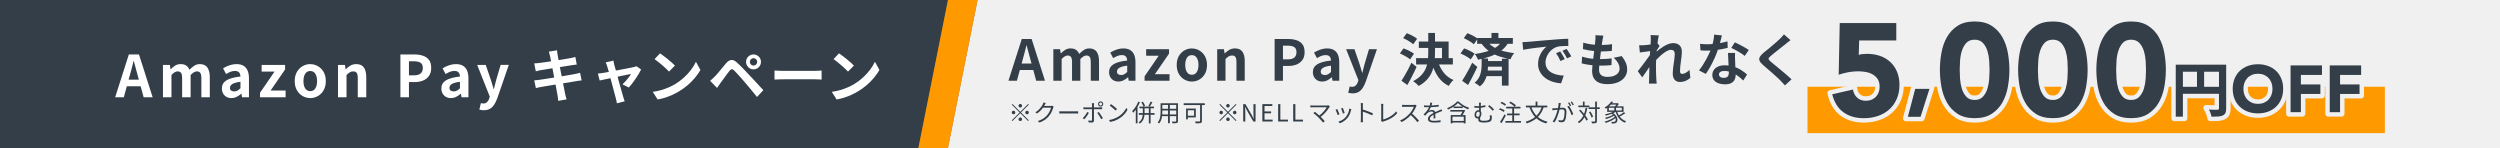 <?xml version="1.0" encoding="UTF-8"?>
<svg id="_レイヤー_2" data-name="レイヤー 2" xmlns="http://www.w3.org/2000/svg" viewBox="0 0 1687.44 100">
  <rect x="0" y="0" width="1687.44" height="100" fill="#808080" stroke="none"/>
  <defs>
    <style>
      .cls-1, .cls-2, .cls-3 {
        fill-rule: evenodd;
      }

      .cls-1, .cls-4 {
        fill: #f90;
      }

      .cls-2 {
        fill: #f0f0f0;
      }

      .cls-5 {
        isolation: isolate;
      }

      .cls-6 {
        fill: #fff;
      }

      .cls-7 {
        fill: #333e48;
      }

      .cls-8 {
        fill: none;
        stroke: #f0f0f0;
        stroke-linecap: round;
        stroke-linejoin: round;
        stroke-width: 4px;
      }

      .cls-3 {
        fill: #333e48;
      }
    </style>
  </defs>
  <g id="_レイヤー_1-2" data-name="レイヤー 1">
    <g id="paidy_pc" class="cls-5">
      <g>
        <g id="_長方形_14_のコピー_3" data-name="長方形 14 のコピー 3">
          <polygon class="cls-2" points="659.84 0 639.84 100 1687.44 100 1687.44 0 659.84 0"/>
        </g>
        <polygon class="cls-3" points="620.15 100 0 100 0 0 640.07 0 620.15 100"/>
        <polygon class="cls-1" points="619.84 100 639.84 100 659.84 0 639.84 0 619.84 100"/>
      </g>
      <g>
        <g>
          <path class="cls-6" d="M77.73,65.65l9.24-28.9h6.83l9.24,28.9h-6.08l-4.1-15.05c-.44-1.51-.86-3.07-1.27-4.7-.4-1.62-.83-3.2-1.27-4.74h-.16c-.36,1.56-.76,3.15-1.19,4.76-.43,1.61-.85,3.17-1.27,4.68l-4.13,15.05h-5.85ZM83.46,58.24v-4.48h13.73v4.48h-13.73Z"/>
          <path class="cls-6" d="M109.99,65.65v-21.84h4.68l.43,2.93h.12c.91-.94,1.9-1.75,2.96-2.44,1.07-.69,2.31-1.03,3.74-1.03,1.56,0,2.81.33,3.76.99.95.66,1.68,1.61,2.2,2.83,1.04-1.06,2.11-1.97,3.22-2.71,1.11-.74,2.36-1.11,3.76-1.11,2.34,0,4.05.77,5.13,2.32,1.08,1.55,1.62,3.7,1.62,6.45v13.61h-5.69v-12.91c0-1.69-.25-2.87-.74-3.55-.49-.68-1.26-1.01-2.3-1.01-.62,0-1.28.2-1.97.6-.69.4-1.44,1.02-2.24,1.85v15.01h-5.73v-12.91c0-1.69-.25-2.87-.74-3.55-.49-.68-1.26-1.01-2.3-1.01-.6,0-1.25.2-1.97.6-.72.4-1.45,1.02-2.2,1.85v15.01h-5.73Z"/>
          <path class="cls-6" d="M156.19,66.2c-1.27,0-2.4-.28-3.37-.84-.98-.56-1.73-1.33-2.26-2.32-.53-.99-.8-2.11-.8-3.35,0-2.31,1-4.11,3-5.4,2-1.29,5.19-2.17,9.55-2.63-.03-.73-.16-1.37-.39-1.93-.23-.56-.62-1.01-1.15-1.35-.53-.34-1.25-.51-2.17-.51-1.01,0-2.01.2-3,.58-.99.39-1.99.9-3,1.52l-2.03-3.82c.86-.54,1.77-1.03,2.73-1.44.96-.41,1.98-.76,3.04-1.03,1.07-.27,2.17-.41,3.31-.41,1.85,0,3.39.36,4.64,1.09s2.18,1.81,2.81,3.24.94,3.2.94,5.3v12.75h-4.68l-.39-2.34h-.2c-.94.83-1.95,1.52-3.04,2.07-1.09.55-2.28.82-3.55.82ZM158.1,61.71c.81,0,1.54-.19,2.2-.56.66-.38,1.33-.9,2.01-1.58v-4.37c-1.77.21-3.17.51-4.21.9s-1.78.85-2.22,1.38c-.44.53-.66,1.12-.66,1.77,0,.86.27,1.48.8,1.87s1.23.58,2.09.58Z"/>
          <path class="cls-6" d="M175.51,65.65v-3.04l9.79-14.28h-8.7v-4.52h15.83v3.08l-9.79,14.23h10.14v4.52h-17.28Z"/>
          <path class="cls-6" d="M209.42,66.2c-1.82,0-3.53-.46-5.13-1.37-1.6-.91-2.89-2.22-3.88-3.92-.99-1.7-1.48-3.76-1.48-6.18s.49-4.48,1.48-6.18c.99-1.7,2.28-3.01,3.88-3.92,1.6-.91,3.31-1.36,5.13-1.36,1.38,0,2.69.26,3.94.78,1.25.52,2.37,1.27,3.35,2.24s1.77,2.17,2.34,3.59c.57,1.42.86,3.04.86,4.86,0,2.42-.49,4.48-1.48,6.18s-2.28,3.01-3.88,3.92c-1.6.91-3.31,1.37-5.13,1.37ZM209.42,61.52c.99,0,1.83-.28,2.52-.84.69-.56,1.21-1.35,1.56-2.36.35-1.01.53-2.21.53-3.59s-.17-2.57-.53-3.59c-.35-1.01-.87-1.8-1.56-2.36-.69-.56-1.53-.84-2.52-.84s-1.83.28-2.52.84c-.69.56-1.21,1.35-1.56,2.36-.35,1.01-.53,2.21-.53,3.59s.17,2.57.53,3.59c.35,1.01.87,1.8,1.56,2.36.69.56,1.53.84,2.52.84Z"/>
          <path class="cls-6" d="M228.14,65.65v-21.84h4.68l.43,2.89h.12c.96-.94,2.01-1.74,3.16-2.42,1.14-.68,2.46-1.01,3.94-1.01,2.37,0,4.08.77,5.15,2.32s1.6,3.7,1.6,6.45v13.61h-5.73v-12.91c0-1.69-.24-2.87-.72-3.55s-1.27-1.01-2.36-1.01c-.88,0-1.66.21-2.32.62s-1.4,1.03-2.2,1.83v15.01h-5.73Z"/>
          <path class="cls-6" d="M270.26,65.65v-28.9h9.48c2.13,0,4.05.29,5.75.86,1.7.57,3.05,1.52,4.06,2.83,1,1.31,1.5,3.11,1.5,5.4s-.5,3.98-1.5,5.4c-1,1.42-2.34,2.46-4.02,3.14-1.68.68-3.56,1.02-5.64,1.02h-3.86v10.26h-5.77ZM276.03,50.83h3.47c1.98,0,3.45-.41,4.43-1.25.97-.83,1.46-2.08,1.46-3.74s-.51-2.83-1.54-3.49c-1.03-.66-2.54-.99-4.54-.99h-3.28v9.48Z"/>
          <path class="cls-6" d="M304.34,66.2c-1.27,0-2.4-.28-3.37-.84-.98-.56-1.73-1.33-2.26-2.32-.53-.99-.8-2.11-.8-3.35,0-2.31,1-4.11,3-5.4,2-1.29,5.19-2.17,9.55-2.63-.03-.73-.16-1.37-.39-1.93-.23-.56-.62-1.01-1.15-1.35-.53-.34-1.25-.51-2.17-.51-1.01,0-2.01.2-3,.58-.99.39-1.99.9-3,1.52l-2.03-3.82c.86-.54,1.77-1.03,2.73-1.44.96-.41,1.98-.76,3.04-1.03,1.07-.27,2.17-.41,3.31-.41,1.85,0,3.39.36,4.64,1.09s2.18,1.81,2.81,3.24.94,3.2.94,5.3v12.75h-4.68l-.39-2.34h-.2c-.94.83-1.95,1.52-3.04,2.07-1.09.55-2.28.82-3.55.82ZM306.25,61.71c.81,0,1.54-.19,2.2-.56.66-.38,1.33-.9,2.01-1.58v-4.37c-1.77.21-3.17.51-4.21.9s-1.78.85-2.22,1.38c-.44.53-.66,1.12-.66,1.77,0,.86.27,1.48.8,1.87s1.23.58,2.09.58Z"/>
          <path class="cls-6" d="M326.55,74.39c-.65,0-1.21-.04-1.68-.12-.47-.08-.91-.18-1.33-.31l1.05-4.37c.21.05.45.11.72.18.27.06.54.1.8.1,1.12,0,2-.31,2.65-.94.65-.62,1.13-1.42,1.44-2.38l.39-1.33-8.5-21.41h5.77l3.47,10.14c.34.99.65,2,.94,3.04.29,1.04.58,2.08.9,3.12h.2c.23-1.04.49-2.07.76-3.1.27-1.03.54-2.05.8-3.06l3-10.14h5.5l-7.76,22.5c-.62,1.71-1.34,3.18-2.15,4.39s-1.76,2.12-2.87,2.75c-1.11.62-2.48.94-4.11.94Z"/>
          <path class="cls-6" d="M360.58,42.76c.62-.03,1.23-.06,1.83-.1.6-.04,1.2-.1,1.79-.18.57-.08,1.38-.19,2.42-.33s2.24-.31,3.59-.51,2.75-.41,4.19-.64c1.44-.23,2.84-.46,4.19-.68,1.35-.22,2.55-.42,3.61-.6,1.05-.18,1.88-.33,2.48-.43.62-.13,1.27-.27,1.95-.41.68-.14,1.25-.28,1.72-.41l.94,5.11c-.42.03-.97.09-1.68.2-.7.11-1.34.2-1.91.27-.7.1-1.62.25-2.75.43-1.13.18-2.38.38-3.76.6-1.38.22-2.78.44-4.21.66-1.43.22-2.8.44-4.1.66s-2.44.41-3.43.57c-.99.15-1.73.27-2.22.35-.62.13-1.21.25-1.76.37-.55.12-1.16.27-1.83.45l-1.05-5.38ZM360.62,54.23c.52-.03,1.18-.08,1.97-.18.79-.09,1.49-.18,2.09-.25.7-.1,1.64-.25,2.81-.43,1.17-.18,2.49-.39,3.96-.62s2.98-.47,4.54-.72c1.56-.25,3.08-.5,4.56-.76,1.48-.26,2.83-.49,4.06-.7,1.22-.21,2.21-.38,2.96-.51.75-.16,1.48-.31,2.16-.47.69-.15,1.29-.31,1.81-.47l1.05,5.15c-.52.03-1.15.1-1.89.21-.74.12-1.49.24-2.24.37-.83.13-1.87.3-3.12.51-1.25.21-2.62.44-4.12.68-1.5.25-3.02.49-4.58.74-1.56.25-3.06.49-4.49.74-1.43.25-2.72.46-3.86.64-1.14.18-2.04.34-2.69.47-.83.16-1.58.3-2.24.43-.66.13-1.22.26-1.66.39l-1.09-5.22ZM371.23,37.81c-.1-.57-.23-1.09-.37-1.56-.14-.47-.28-.94-.41-1.4l5.5-.9c.05.39.11.88.18,1.46.06.59.15,1.11.25,1.58.05.36.17,1.04.35,2.03.18.99.4,2.18.66,3.59.26,1.4.55,2.92.88,4.54.33,1.63.64,3.26.96,4.91.31,1.65.62,3.22.92,4.7.3,1.48.56,2.79.78,3.94.22,1.14.38,1.99.49,2.54.13.57.29,1.2.47,1.87s.36,1.33.55,1.95l-5.65,1.01c-.1-.73-.18-1.42-.23-2.09-.05-.66-.14-1.28-.27-1.85-.1-.52-.25-1.32-.45-2.4-.19-1.08-.43-2.35-.7-3.8-.27-1.46-.57-3-.88-4.64-.31-1.64-.62-3.28-.94-4.91-.31-1.64-.6-3.17-.88-4.6-.27-1.43-.51-2.67-.72-3.72s-.36-1.8-.47-2.24Z"/>
          <path class="cls-6" d="M432.74,46.89c-.39.86-.92,1.83-1.58,2.92s-1.38,2.21-2.16,3.35c-.78,1.14-1.56,2.23-2.34,3.26-.78,1.03-1.52,1.92-2.22,2.67l-4.29-2.15c.68-.6,1.39-1.33,2.15-2.18.75-.86,1.46-1.72,2.12-2.59s1.15-1.62,1.46-2.24c-.29.05-.83.16-1.62.31-.79.16-1.75.35-2.87.58-1.12.23-2.33.49-3.65.76s-2.63.55-3.96.84c-1.33.29-2.59.55-3.78.8-1.2.25-2.25.47-3.16.66s-1.6.34-2.07.45l-1.21-4.68c.62-.05,1.22-.12,1.79-.19.57-.08,1.17-.17,1.79-.27.31-.05.86-.14,1.66-.27.79-.13,1.74-.3,2.85-.51,1.11-.21,2.29-.43,3.57-.68,1.27-.25,2.56-.49,3.86-.74,1.3-.25,2.52-.48,3.67-.7,1.14-.22,2.15-.42,3-.58.86-.17,1.48-.31,1.87-.41.34-.05.69-.14,1.05-.25s.68-.24.94-.37l3.12,2.22ZM414.02,40.89c.08.44.18.92.29,1.42.12.51.23,1.02.33,1.54.23.75.51,1.73.84,2.93s.68,2.51,1.07,3.94c.39,1.43.79,2.88,1.19,4.35s.8,2.87,1.19,4.21c.39,1.34.73,2.52,1.01,3.55.29,1.03.51,1.81.66,2.36.1.21.21.52.31.94.1.42.23.83.37,1.25s.27.75.37,1.01l-5.3,1.33c-.08-.55-.17-1.12-.27-1.72-.1-.6-.25-1.17-.43-1.71-.16-.57-.38-1.4-.66-2.48-.29-1.08-.61-2.31-.98-3.69s-.75-2.81-1.15-4.29c-.4-1.48-.79-2.93-1.15-4.35s-.71-2.7-1.03-3.86c-.33-1.16-.59-2.06-.8-2.71-.13-.52-.29-1.01-.49-1.48-.2-.47-.4-.9-.6-1.29l5.23-1.25Z"/>
          <path class="cls-6" d="M440.61,61.99c2.03-.29,3.94-.69,5.73-1.21,1.79-.52,3.46-1.12,4.99-1.79s2.94-1.38,4.21-2.11c2.21-1.32,4.24-2.83,6.08-4.52,1.85-1.69,3.46-3.45,4.84-5.29,1.38-1.83,2.47-3.62,3.28-5.36l3.04,5.5c-.99,1.74-2.2,3.48-3.65,5.23-1.44,1.74-3.08,3.4-4.89,4.97-1.82,1.57-3.78,2.98-5.89,4.23-1.33.8-2.76,1.57-4.29,2.28s-3.15,1.35-4.86,1.91-3.48.99-5.32,1.31l-3.28-5.15ZM445.48,36.01c.68.47,1.47,1.04,2.38,1.71.91.68,1.85,1.41,2.83,2.2.97.79,1.89,1.57,2.75,2.32.86.76,1.56,1.43,2.11,2.03l-3.98,4.05c-.49-.54-1.14-1.2-1.95-1.95-.81-.75-1.68-1.53-2.61-2.34-.94-.8-1.86-1.57-2.77-2.3-.91-.73-1.72-1.34-2.42-1.83l3.67-3.9Z"/>
          <path class="cls-6" d="M479.31,54.54c.6-.49,1.13-.96,1.6-1.4.47-.44,1.01-.96,1.64-1.56.44-.47.95-1.03,1.52-1.68.57-.65,1.19-1.38,1.85-2.18.66-.8,1.35-1.63,2.05-2.48.7-.84,1.39-1.67,2.07-2.48,1.14-1.38,2.33-2.14,3.55-2.28s2.59.51,4.1,1.97c.88.81,1.79,1.68,2.71,2.61s1.83,1.87,2.73,2.81c.9.94,1.74,1.83,2.52,2.69.88.91,1.88,1.96,2.98,3.16,1.1,1.2,2.24,2.42,3.39,3.67,1.16,1.25,2.23,2.4,3.22,3.47l-4.29,4.6c-.86-1.09-1.78-2.23-2.77-3.43-.99-1.2-1.95-2.36-2.89-3.49-.94-1.13-1.79-2.14-2.57-3.02-.55-.68-1.16-1.4-1.85-2.17-.69-.77-1.37-1.53-2.05-2.28-.68-.75-1.3-1.43-1.87-2.03-.57-.6-1.03-1.08-1.37-1.44-.65-.62-1.2-.92-1.66-.88-.46.04-.97.41-1.54,1.11-.36.49-.81,1.08-1.33,1.75-.52.68-1.05,1.39-1.6,2.15s-1.07,1.48-1.58,2.18c-.51.7-.96,1.31-1.35,1.83-.44.62-.88,1.26-1.33,1.89-.44.64-.84,1.21-1.21,1.73l-4.68-4.84ZM503.56,41.79c0-.96.23-1.82.68-2.57.45-.75,1.06-1.36,1.81-1.81.75-.45,1.6-.68,2.54-.68s1.82.23,2.57.68c.75.46,1.36,1.06,1.81,1.81s.68,1.61.68,2.57c0,.91-.23,1.75-.68,2.52s-1.06,1.38-1.81,1.83c-.75.46-1.61.68-2.57.68s-1.78-.23-2.54-.68c-.75-.45-1.36-1.06-1.81-1.83-.46-.77-.68-1.61-.68-2.52ZM506.14,41.79c0,.68.24,1.25.72,1.73.48.48,1.06.72,1.74.72s1.29-.24,1.77-.72c.48-.48.72-1.06.72-1.73s-.24-1.29-.72-1.78c-.48-.48-1.07-.72-1.77-.72s-1.25.24-1.74.72c-.48.48-.72,1.07-.72,1.78Z"/>
          <path class="cls-6" d="M522.79,47.6c.47.03,1.07.06,1.79.1.73.04,1.49.07,2.28.1s1.53.04,2.2.04h20.94c.91,0,1.77-.03,2.57-.1s1.47-.11,1.99-.14v6.12c-.44-.03-1.11-.06-1.99-.12-.88-.05-1.74-.08-2.57-.08h-20.94c-1.12,0-2.26.02-3.43.06-1.17.04-2.12.09-2.85.14v-6.12Z"/>
          <path class="cls-6" d="M561.43,61.99c2.03-.29,3.94-.69,5.73-1.21,1.79-.52,3.46-1.12,4.99-1.79s2.94-1.38,4.21-2.11c2.21-1.32,4.24-2.83,6.08-4.52,1.85-1.69,3.46-3.45,4.84-5.29,1.38-1.83,2.47-3.62,3.28-5.36l3.04,5.5c-.99,1.74-2.2,3.48-3.65,5.23-1.44,1.74-3.08,3.4-4.89,4.97-1.82,1.57-3.78,2.98-5.89,4.23-1.33.8-2.76,1.57-4.29,2.28s-3.15,1.35-4.86,1.91-3.48.99-5.32,1.31l-3.28-5.15ZM566.3,36.01c.68.47,1.47,1.04,2.38,1.71.91.68,1.85,1.41,2.83,2.2.97.79,1.89,1.57,2.75,2.32.86.76,1.56,1.43,2.11,2.03l-3.98,4.05c-.49-.54-1.14-1.2-1.95-1.95-.81-.75-1.68-1.53-2.61-2.34-.94-.8-1.86-1.57-2.77-2.3-.91-.73-1.72-1.34-2.42-1.83l3.67-3.9Z"/>
        </g>
        <rect class="cls-4" x="1220.02" y="58.54" width="389.7" height="31.3"/>
        <g>
          <g>
            <g>
              <g>
                <path class="cls-8" d="M1279.95,27.33h-25.06l-.27,9.72c1.37-.48,3.24-.71,5.62-.71,3.21,0,6.15.48,8.83,1.43,2.68.95,4.98,2.33,6.91,4.15,1.93,1.81,3.43,4.01,4.5,6.6s1.61,5.49,1.61,8.7c0,3.57-.61,6.75-1.83,9.54-1.22,2.79-2.9,5.16-5.04,7.09-2.14,1.93-4.68,3.4-7.63,4.41-2.94,1.01-6.14,1.52-9.59,1.52-5.47,0-10.05-1.34-13.73-4.01-3.69-2.68-6.21-6.72-7.58-12.13l14-3.21c.36,2.26,1.31,4.09,2.85,5.49,1.54,1.4,3.48,2.1,5.8,2.1,2.85,0,5.13-.89,6.82-2.67,1.69-1.78,2.54-4.04,2.54-6.78,0-2.08-.43-3.79-1.29-5.13-.86-1.34-1.99-2.41-3.39-3.21-1.4-.8-2.96-1.35-4.68-1.65-1.72-.3-3.45-.45-5.17-.45-2.2,0-4.42.21-6.64.62-2.23.42-4.39.98-6.47,1.7l.71-34.87h38.17v11.77Z"/>
                <path class="cls-8" d="M1292.72,59.97h9.63l-6.02,18.86h-8.56l4.95-18.86Z"/>
                <path class="cls-8" d="M1309.38,47.13c0-3.75.34-7.55,1.03-11.42.68-3.86,1.9-7.37,3.66-10.52,1.75-3.15,4.15-5.72,7.18-7.71,3.03-1.99,6.9-2.99,11.59-2.99s8.56,1,11.59,2.99c3.03,1.99,5.43,4.56,7.18,7.71,1.75,3.15,2.97,6.66,3.66,10.52.68,3.87,1.03,7.67,1.03,11.42s-.34,7.55-1.03,11.42c-.68,3.87-1.9,7.37-3.66,10.52-1.75,3.15-4.15,5.72-7.18,7.71-3.03,1.99-6.9,2.99-11.59,2.99s-8.56-1-11.59-2.99c-3.03-1.99-5.43-4.56-7.18-7.71-1.75-3.15-2.97-6.66-3.66-10.52-.68-3.87-1.03-7.67-1.03-11.42ZM1322.76,47.13c0,1.67.07,3.66.22,5.98.15,2.32.55,4.55,1.2,6.69.65,2.14,1.65,3.96,2.99,5.44,1.34,1.49,3.22,2.23,5.66,2.23s4.25-.74,5.62-2.23c1.37-1.49,2.38-3.3,3.03-5.44.65-2.14,1.05-4.37,1.2-6.69.15-2.32.22-4.31.22-5.98s-.08-3.66-.22-5.98c-.15-2.32-.55-4.55-1.2-6.69-.66-2.14-1.67-3.95-3.03-5.44-1.37-1.49-3.24-2.23-5.62-2.23s-4.33.74-5.66,2.23c-1.34,1.49-2.33,3.3-2.99,5.44-.66,2.14-1.06,4.37-1.2,6.69-.15,2.32-.22,4.31-.22,5.98Z"/>
                <path class="cls-8" d="M1362.18,47.13c0-3.75.34-7.55,1.03-11.42.68-3.86,1.9-7.37,3.66-10.52,1.75-3.15,4.15-5.72,7.18-7.71,3.03-1.99,6.9-2.99,11.59-2.99s8.56,1,11.59,2.99c3.03,1.99,5.43,4.56,7.18,7.71,1.75,3.15,2.97,6.66,3.66,10.52.68,3.87,1.03,7.67,1.03,11.42s-.34,7.55-1.03,11.42c-.68,3.87-1.9,7.37-3.66,10.52-1.75,3.15-4.15,5.72-7.18,7.71-3.03,1.99-6.9,2.99-11.59,2.99s-8.56-1-11.59-2.99c-3.03-1.99-5.43-4.56-7.18-7.71-1.75-3.15-2.97-6.66-3.66-10.52-.68-3.87-1.03-7.67-1.03-11.42ZM1375.56,47.13c0,1.67.07,3.66.22,5.98.15,2.32.55,4.55,1.2,6.69.65,2.14,1.65,3.96,2.99,5.44,1.34,1.49,3.22,2.23,5.66,2.23s4.25-.74,5.62-2.23c1.37-1.49,2.38-3.3,3.03-5.44.65-2.14,1.05-4.37,1.2-6.69.15-2.32.22-4.31.22-5.98s-.08-3.66-.22-5.98c-.15-2.32-.55-4.55-1.2-6.69-.66-2.14-1.67-3.95-3.03-5.44-1.37-1.49-3.24-2.23-5.62-2.23s-4.33.74-5.66,2.23c-1.34,1.49-2.33,3.3-2.99,5.44-.66,2.14-1.06,4.37-1.2,6.69-.15,2.32-.22,4.31-.22,5.98Z"/>
                <path class="cls-8" d="M1414.98,47.13c0-3.75.34-7.55,1.03-11.42.68-3.86,1.9-7.37,3.66-10.52,1.75-3.15,4.15-5.72,7.18-7.71,3.03-1.99,6.9-2.99,11.59-2.99s8.56,1,11.59,2.99c3.03,1.99,5.43,4.56,7.18,7.71,1.75,3.15,2.97,6.66,3.66,10.52.68,3.87,1.03,7.67,1.03,11.42s-.34,7.55-1.03,11.42c-.68,3.87-1.9,7.37-3.66,10.52-1.75,3.15-4.15,5.72-7.18,7.71-3.03,1.99-6.9,2.99-11.59,2.99s-8.56-1-11.59-2.99c-3.03-1.99-5.43-4.56-7.18-7.71-1.75-3.15-2.97-6.66-3.66-10.52-.68-3.87-1.03-7.67-1.03-11.42ZM1428.36,47.13c0,1.67.07,3.66.22,5.98.15,2.32.55,4.55,1.2,6.69.65,2.14,1.65,3.96,2.99,5.44,1.34,1.49,3.22,2.23,5.66,2.23s4.25-.74,5.62-2.23c1.37-1.49,2.38-3.3,3.03-5.44.65-2.14,1.05-4.37,1.2-6.69.15-2.32.22-4.31.22-5.98s-.08-3.66-.22-5.98c-.15-2.32-.55-4.55-1.2-6.69-.66-2.14-1.67-3.95-3.03-5.44-1.37-1.49-3.24-2.23-5.62-2.23s-4.33.74-5.66,2.23c-1.34,1.49-2.33,3.3-2.99,5.44-.66,2.14-1.06,4.37-1.2,6.69-.15,2.32-.22,4.31-.22,5.98Z"/>
              </g>
              <g>
                <path class="cls-8" d="M1279.95,27.33h-25.06l-.27,9.72c1.37-.48,3.24-.71,5.62-.71,3.21,0,6.15.48,8.83,1.43,2.68.95,4.98,2.33,6.91,4.15,1.93,1.81,3.43,4.01,4.5,6.6s1.61,5.49,1.61,8.7c0,3.57-.61,6.75-1.83,9.54-1.22,2.79-2.9,5.16-5.04,7.09-2.14,1.93-4.68,3.4-7.63,4.41-2.94,1.01-6.14,1.52-9.59,1.52-5.47,0-10.05-1.34-13.73-4.01-3.69-2.68-6.21-6.72-7.58-12.13l14-3.21c.36,2.26,1.31,4.09,2.85,5.49,1.54,1.4,3.48,2.1,5.8,2.1,2.85,0,5.13-.89,6.82-2.67,1.69-1.78,2.54-4.04,2.54-6.78,0-2.08-.43-3.79-1.29-5.13-.86-1.34-1.99-2.41-3.39-3.21-1.4-.8-2.96-1.35-4.68-1.65-1.72-.3-3.45-.45-5.17-.45-2.2,0-4.42.21-6.64.62-2.23.42-4.39.98-6.47,1.7l.71-34.87h38.17v11.77Z"/>
                <path class="cls-8" d="M1292.72,59.97h9.63l-6.02,18.86h-8.56l4.95-18.86Z"/>
                <path class="cls-8" d="M1309.38,47.13c0-3.75.34-7.55,1.03-11.42.68-3.86,1.9-7.37,3.66-10.52,1.75-3.15,4.15-5.72,7.18-7.71,3.03-1.99,6.9-2.99,11.59-2.99s8.56,1,11.59,2.99c3.03,1.99,5.43,4.56,7.18,7.71,1.75,3.15,2.97,6.66,3.66,10.52.68,3.87,1.03,7.67,1.03,11.42s-.34,7.55-1.03,11.42c-.68,3.87-1.9,7.37-3.66,10.52-1.75,3.15-4.15,5.72-7.18,7.71-3.03,1.99-6.9,2.99-11.59,2.99s-8.56-1-11.59-2.99c-3.03-1.99-5.43-4.56-7.18-7.71-1.75-3.15-2.97-6.66-3.66-10.52-.68-3.87-1.03-7.67-1.03-11.42ZM1322.76,47.13c0,1.67.07,3.66.22,5.98.15,2.32.55,4.55,1.2,6.69.65,2.14,1.65,3.96,2.99,5.44,1.34,1.49,3.22,2.23,5.66,2.23s4.25-.74,5.62-2.23c1.37-1.49,2.38-3.3,3.03-5.44.65-2.14,1.05-4.37,1.2-6.69.15-2.32.22-4.31.22-5.98s-.08-3.66-.22-5.98c-.15-2.32-.55-4.55-1.2-6.69-.66-2.14-1.67-3.95-3.03-5.44-1.37-1.49-3.24-2.23-5.62-2.23s-4.33.74-5.66,2.23c-1.34,1.49-2.33,3.3-2.99,5.44-.66,2.14-1.06,4.37-1.2,6.69-.15,2.32-.22,4.31-.22,5.98Z"/>
                <path class="cls-8" d="M1362.18,47.13c0-3.75.34-7.55,1.03-11.42.68-3.86,1.9-7.37,3.66-10.52,1.75-3.15,4.15-5.72,7.18-7.71,3.03-1.99,6.9-2.99,11.59-2.99s8.56,1,11.59,2.99c3.03,1.99,5.43,4.56,7.18,7.71,1.75,3.15,2.97,6.66,3.66,10.52.68,3.87,1.03,7.67,1.03,11.42s-.34,7.55-1.03,11.42c-.68,3.87-1.9,7.37-3.66,10.52-1.75,3.15-4.15,5.72-7.18,7.71-3.03,1.99-6.9,2.99-11.59,2.99s-8.56-1-11.59-2.99c-3.03-1.99-5.43-4.56-7.18-7.71-1.75-3.15-2.97-6.66-3.66-10.52-.68-3.87-1.03-7.67-1.03-11.42ZM1375.56,47.13c0,1.67.07,3.66.22,5.98.15,2.32.55,4.55,1.2,6.69.65,2.14,1.65,3.96,2.99,5.44,1.34,1.49,3.22,2.23,5.66,2.23s4.25-.74,5.62-2.23c1.37-1.49,2.38-3.3,3.03-5.44.65-2.14,1.05-4.37,1.2-6.69.15-2.32.22-4.31.22-5.98s-.08-3.66-.22-5.98c-.15-2.32-.55-4.55-1.2-6.69-.66-2.14-1.67-3.95-3.03-5.44-1.37-1.49-3.24-2.23-5.62-2.23s-4.33.74-5.66,2.23c-1.34,1.49-2.33,3.3-2.99,5.44-.66,2.14-1.06,4.37-1.2,6.69-.15,2.32-.22,4.31-.22,5.98Z"/>
                <path class="cls-8" d="M1414.98,47.13c0-3.75.34-7.55,1.03-11.42.68-3.86,1.9-7.37,3.66-10.52,1.75-3.15,4.15-5.72,7.18-7.71,3.03-1.99,6.9-2.99,11.59-2.99s8.56,1,11.59,2.99c3.03,1.99,5.43,4.56,7.18,7.71,1.75,3.15,2.97,6.66,3.66,10.52.68,3.87,1.03,7.67,1.03,11.42s-.34,7.55-1.03,11.42c-.68,3.87-1.9,7.37-3.66,10.52-1.75,3.15-4.15,5.72-7.18,7.71-3.03,1.99-6.9,2.99-11.59,2.99s-8.56-1-11.59-2.99c-3.03-1.99-5.43-4.56-7.18-7.71-1.75-3.15-2.97-6.66-3.66-10.52-.68-3.87-1.03-7.67-1.03-11.42ZM1428.36,47.13c0,1.67.07,3.66.22,5.98.15,2.32.55,4.55,1.2,6.69.65,2.14,1.65,3.96,2.99,5.44,1.34,1.49,3.22,2.23,5.66,2.23s4.25-.74,5.62-2.23c1.37-1.49,2.38-3.3,3.03-5.44.65-2.14,1.05-4.37,1.2-6.69.15-2.32.22-4.31.22-5.98s-.08-3.66-.22-5.98c-.15-2.32-.55-4.55-1.2-6.69-.66-2.14-1.67-3.95-3.03-5.44-1.37-1.49-3.24-2.23-5.62-2.23s-4.33.74-5.66,2.23c-1.34,1.49-2.33,3.3-2.99,5.44-.66,2.14-1.06,4.37-1.2,6.69-.15,2.32-.22,4.31-.22,5.98Z"/>
              </g>
              <g>
                <path class="cls-8" d="M1279.95,15.55v11.77h-25.06l-.27,9.72c1.37-.48,3.24-.71,5.62-.71,3.21,0,6.15.48,8.83,1.43,2.68.95,4.98,2.33,6.91,4.15,1.93,1.81,3.43,4.01,4.5,6.6s1.61,5.49,1.61,8.7c0,3.57-.61,6.75-1.83,9.54-1.22,2.79-2.9,5.16-5.04,7.09-2.14,1.93-4.68,3.4-7.63,4.41-2.94,1.01-6.14,1.52-9.59,1.52-5.47,0-10.05-1.34-13.73-4.01-3.69-2.68-6.21-6.72-7.58-12.13l14-3.21c.36,2.26,1.31,4.09,2.85,5.49,1.54,1.4,3.48,2.1,5.8,2.1,2.85,0,5.13-.89,6.82-2.67,1.69-1.78,2.54-4.04,2.54-6.78,0-2.08-.43-3.79-1.29-5.13-.86-1.34-1.99-2.41-3.39-3.21-1.4-.8-2.96-1.35-4.68-1.65-1.72-.3-3.45-.45-5.17-.45-2.2,0-4.42.21-6.64.62-2.23.42-4.39.98-6.47,1.7l.71-34.87h38.17M1280.95,14.55h-40.15l-.02.98-.71,34.87-.03,1.43,1.35-.46c2.02-.69,4.15-1.25,6.32-1.66,2.16-.4,4.34-.61,6.46-.61,1.66,0,3.34.15,5,.43,1.6.28,3.07.79,4.35,1.53,1.25.72,2.28,1.69,3.05,2.89.75,1.17,1.13,2.71,1.13,4.59,0,2.49-.74,4.48-2.27,6.09-1.51,1.59-3.51,2.36-6.1,2.36-2.08,0-3.76-.6-5.13-1.84-1.38-1.25-2.21-2.85-2.54-4.9l-.17-1.06-1.04.24-14,3.21-1,.23.25.99c1.42,5.62,4.1,9.89,7.96,12.69,3.84,2.79,8.66,4.2,14.32,4.2,3.54,0,6.88-.53,9.91-1.57,3.06-1.05,5.74-2.6,7.97-4.62,2.23-2.02,4.01-4.52,5.29-7.43,1.27-2.91,1.91-6.26,1.91-9.94,0-3.33-.57-6.38-1.68-9.08-1.12-2.7-2.71-5.04-4.74-6.95-2.03-1.9-4.47-3.37-7.26-4.36-2.78-.99-5.86-1.49-9.16-1.49-1.81,0-3.32.13-4.58.4l.2-7.4h25.09v-13.77h0Z"/>
                <path class="cls-8" d="M1302.36,59.97l-6.02,18.86h-8.56l4.95-18.86h9.63M1303.72,58.97h-11.77l-.2.75-4.95,18.86-.33,1.25h10.59l.22-.7,6.02-18.86.42-1.3h0Z"/>
                <path class="cls-8" d="M1332.84,14.48c4.7,0,8.56,1,11.59,2.99,3.03,1.99,5.43,4.56,7.18,7.71,1.75,3.15,2.97,6.66,3.66,10.52.68,3.87,1.03,7.67,1.03,11.42s-.34,7.55-1.03,11.42c-.68,3.87-1.9,7.37-3.66,10.52-1.75,3.15-4.15,5.72-7.18,7.71-3.03,1.99-6.9,2.99-11.59,2.99s-8.56-1-11.59-2.99c-3.03-1.99-5.43-4.56-7.18-7.71-1.75-3.15-2.97-6.66-3.66-10.52-.68-3.87-1.03-7.67-1.03-11.42s.34-7.55,1.03-11.42c.68-3.86,1.9-7.37,3.66-10.52,1.75-3.15,4.15-5.72,7.18-7.71,3.03-1.99,6.9-2.99,11.59-2.99M1332.84,67.46c2.38,0,4.25-.74,5.62-2.23,1.37-1.49,2.38-3.3,3.03-5.44.65-2.14,1.05-4.37,1.2-6.69.15-2.32.22-4.31.22-5.98s-.08-3.66-.22-5.98c-.15-2.32-.55-4.55-1.2-6.69-.66-2.14-1.67-3.95-3.03-5.44-1.37-1.49-3.24-2.23-5.62-2.23s-4.33.74-5.66,2.23c-1.34,1.49-2.33,3.3-2.99,5.44-.66,2.14-1.06,4.37-1.2,6.69-.15,2.32-.22,4.31-.22,5.98s.07,3.66.22,5.98c.15,2.32.55,4.55,1.2,6.69.65,2.14,1.65,3.96,2.99,5.44,1.34,1.49,3.22,2.23,5.66,2.23M1332.84,13.48c-4.87,0-8.96,1.06-12.14,3.15-3.16,2.08-5.68,4.79-7.5,8.06-1.8,3.24-3.07,6.88-3.77,10.84-.69,3.9-1.04,7.8-1.04,11.59s.35,7.69,1.04,11.59c.7,3.96,1.97,7.6,3.77,10.84,1.82,3.28,4.35,5.99,7.5,8.06,3.18,2.09,7.27,3.15,12.14,3.15s8.96-1.06,12.14-3.15c3.15-2.07,5.68-4.78,7.5-8.06,1.8-3.23,3.07-6.88,3.77-10.84.69-3.91,1.04-7.81,1.04-11.59s-.35-7.68-1.04-11.59c-.7-3.96-1.97-7.6-3.77-10.84-1.83-3.28-4.35-5.99-7.5-8.06-3.18-2.09-7.27-3.15-12.14-3.15h0ZM1332.84,66.46c-2.16,0-3.77-.62-4.92-1.9-1.23-1.37-2.17-3.07-2.77-5.06-.63-2.06-1.02-4.23-1.16-6.46-.15-2.28-.22-4.27-.22-5.91s.07-3.63.22-5.91c.14-2.23.53-4.41,1.16-6.46.61-1.99,1.54-3.69,2.77-5.07,1.15-1.28,2.76-1.9,4.92-1.9s3.7.62,4.88,1.91c1.26,1.37,2.2,3.07,2.81,5.06.63,2.06,1.02,4.23,1.16,6.46.15,2.3.22,4.29.22,5.91s-.07,3.62-.22,5.91c-.14,2.23-.53,4.4-1.16,6.46-.61,1.99-1.55,3.69-2.81,5.06-1.18,1.28-2.78,1.91-4.88,1.91h0Z"/>
                <path class="cls-8" d="M1385.64,14.48c4.7,0,8.56,1,11.59,2.99,3.03,1.99,5.43,4.56,7.18,7.71,1.75,3.15,2.97,6.66,3.66,10.52.68,3.87,1.03,7.67,1.03,11.42s-.34,7.55-1.03,11.42c-.68,3.87-1.9,7.37-3.66,10.52-1.75,3.15-4.15,5.72-7.18,7.71-3.03,1.99-6.9,2.99-11.59,2.99s-8.56-1-11.59-2.99c-3.03-1.99-5.43-4.56-7.18-7.71-1.75-3.15-2.97-6.66-3.66-10.52-.68-3.87-1.03-7.67-1.03-11.42s.34-7.55,1.03-11.42c.68-3.86,1.9-7.37,3.66-10.52,1.75-3.15,4.15-5.72,7.18-7.71,3.03-1.99,6.9-2.99,11.59-2.99M1385.64,67.46c2.38,0,4.25-.74,5.62-2.23,1.37-1.49,2.38-3.3,3.03-5.44.65-2.14,1.05-4.37,1.2-6.69.15-2.32.22-4.31.22-5.98s-.08-3.66-.22-5.98c-.15-2.32-.55-4.55-1.2-6.69-.66-2.14-1.67-3.95-3.03-5.44-1.37-1.49-3.24-2.23-5.62-2.23s-4.33.74-5.66,2.23c-1.34,1.49-2.33,3.3-2.99,5.44-.66,2.14-1.06,4.37-1.2,6.69-.15,2.32-.22,4.31-.22,5.98s.07,3.66.22,5.98c.15,2.32.55,4.55,1.2,6.69.65,2.14,1.65,3.96,2.99,5.44,1.34,1.49,3.22,2.23,5.66,2.23M1385.64,13.48c-4.87,0-8.96,1.06-12.14,3.15-3.16,2.08-5.68,4.79-7.5,8.06-1.8,3.24-3.07,6.88-3.77,10.84-.69,3.9-1.04,7.8-1.04,11.59s.35,7.69,1.04,11.59c.7,3.96,1.97,7.6,3.77,10.84,1.82,3.28,4.35,5.99,7.5,8.06,3.18,2.09,7.27,3.15,12.14,3.15s8.96-1.06,12.14-3.15c3.15-2.07,5.68-4.78,7.5-8.06,1.8-3.23,3.07-6.88,3.77-10.84.69-3.91,1.04-7.81,1.04-11.59s-.35-7.68-1.04-11.59c-.7-3.96-1.97-7.6-3.77-10.84-1.83-3.28-4.35-5.99-7.5-8.06-3.18-2.09-7.27-3.15-12.14-3.15h0ZM1385.64,66.46c-2.16,0-3.77-.62-4.92-1.9-1.23-1.37-2.17-3.07-2.77-5.06-.63-2.06-1.02-4.23-1.16-6.46-.15-2.28-.22-4.27-.22-5.91s.07-3.63.22-5.91c.14-2.23.53-4.41,1.16-6.46.61-1.99,1.54-3.69,2.77-5.07,1.15-1.28,2.76-1.9,4.92-1.9s3.7.62,4.88,1.91c1.26,1.37,2.2,3.07,2.81,5.06.63,2.06,1.02,4.23,1.16,6.46.15,2.3.22,4.29.22,5.91s-.07,3.62-.22,5.91c-.14,2.23-.53,4.4-1.16,6.46-.61,1.99-1.55,3.69-2.81,5.06-1.18,1.28-2.78,1.91-4.88,1.91h0Z"/>
                <path class="cls-8" d="M1438.44,14.48c4.7,0,8.56,1,11.59,2.99,3.03,1.99,5.43,4.56,7.18,7.71,1.75,3.15,2.97,6.66,3.66,10.52.68,3.87,1.03,7.67,1.03,11.42s-.34,7.55-1.03,11.42c-.68,3.87-1.9,7.37-3.66,10.52-1.75,3.15-4.15,5.72-7.18,7.71-3.03,1.99-6.9,2.99-11.59,2.99s-8.56-1-11.59-2.99c-3.03-1.99-5.43-4.56-7.18-7.71-1.75-3.15-2.97-6.66-3.66-10.52-.68-3.87-1.03-7.67-1.03-11.42s.34-7.55,1.03-11.42c.68-3.86,1.9-7.37,3.66-10.52,1.75-3.15,4.15-5.72,7.18-7.71,3.03-1.99,6.9-2.99,11.59-2.99M1438.44,67.46c2.38,0,4.25-.74,5.62-2.23,1.37-1.49,2.38-3.3,3.03-5.44.65-2.14,1.05-4.37,1.2-6.69.15-2.32.22-4.31.22-5.98s-.08-3.66-.22-5.98c-.15-2.32-.55-4.55-1.2-6.69-.66-2.14-1.67-3.95-3.03-5.44-1.37-1.49-3.24-2.23-5.62-2.23s-4.33.74-5.66,2.23c-1.34,1.49-2.33,3.3-2.99,5.44-.66,2.14-1.06,4.37-1.2,6.69-.15,2.32-.22,4.31-.22,5.98s.07,3.66.22,5.98c.15,2.32.55,4.55,1.2,6.69.65,2.14,1.65,3.96,2.99,5.44,1.34,1.49,3.22,2.23,5.66,2.23M1438.44,13.48c-4.87,0-8.96,1.06-12.14,3.15-3.16,2.08-5.68,4.79-7.5,8.06-1.8,3.24-3.07,6.88-3.77,10.84-.69,3.9-1.04,7.8-1.04,11.59s.35,7.69,1.04,11.59c.7,3.96,1.97,7.6,3.77,10.84,1.82,3.28,4.35,5.99,7.5,8.06,3.18,2.09,7.27,3.15,12.14,3.15s8.96-1.06,12.14-3.15c3.15-2.07,5.68-4.78,7.5-8.06,1.8-3.23,3.07-6.88,3.77-10.84.69-3.91,1.04-7.81,1.04-11.59s-.35-7.68-1.04-11.59c-.7-3.96-1.97-7.6-3.77-10.84-1.83-3.28-4.35-5.99-7.5-8.06-3.18-2.09-7.27-3.15-12.14-3.15h0ZM1438.44,66.46c-2.16,0-3.77-.62-4.92-1.9-1.23-1.37-2.17-3.07-2.77-5.06-.63-2.06-1.02-4.23-1.16-6.46-.15-2.28-.22-4.27-.22-5.91s.07-3.63.22-5.91c.14-2.23.53-4.41,1.16-6.46.61-1.99,1.54-3.69,2.77-5.07,1.15-1.28,2.76-1.9,4.92-1.9s3.7.62,4.88,1.91c1.26,1.37,2.2,3.07,2.81,5.06.63,2.06,1.02,4.23,1.16,6.46.15,2.3.22,4.29.22,5.91s-.07,3.62-.22,5.91c-.14,2.23-.53,4.4-1.16,6.46-.61,1.99-1.55,3.69-2.81,5.06-1.18,1.28-2.78,1.91-4.88,1.91h0Z"/>
              </g>
            </g>
            <g>
              <g>
                <path class="cls-8" d="M1468.58,43.65h31.47v4.78h-26.65v30.34h-4.82v-35.12ZM1471.19,58.58h28.94v4.74h-28.94v-4.74ZM1482.91,46.25h4.82v14.69h-4.82v-14.69ZM1497.76,43.65h4.86v29.5c0,1.28-.16,2.29-.48,3.03-.32.74-.9,1.3-1.73,1.71-.83.4-1.87.65-3.11.74s-2.76.14-4.56.14c-.08-.46-.21-.98-.4-1.57-.19-.59-.4-1.17-.64-1.75-.24-.58-.48-1.08-.72-1.5.78.05,1.56.09,2.35.1.79.01,1.49.02,2.11.02h1.28c.37-.03.64-.11.8-.26.16-.15.24-.39.24-.74v-29.42Z"/>
                <path class="cls-8" d="M1507.02,59.94c0-2.53.42-4.82,1.27-6.87.85-2.05,2.03-3.8,3.54-5.24,1.52-1.44,3.32-2.55,5.4-3.32,2.08-.77,4.35-1.16,6.82-1.16s4.74.39,6.82,1.16,3.88,1.88,5.4,3.32c1.52,1.44,2.7,3.19,3.54,5.24.85,2.05,1.27,4.34,1.27,6.87s-.42,4.82-1.27,6.87-2.03,3.8-3.54,5.24c-1.52,1.44-3.32,2.55-5.4,3.32-2.08.77-4.36,1.16-6.82,1.16s-4.74-.39-6.82-1.16c-2.08-.77-3.88-1.88-5.4-3.32-1.52-1.44-2.7-3.19-3.54-5.24s-1.27-4.34-1.27-6.87ZM1514.25,59.94c0,1.49.23,2.85.69,4.08.46,1.23,1.12,2.3,1.98,3.21.86.91,1.9,1.61,3.1,2.12,1.2.51,2.55.76,4.04.76s2.83-.25,4.04-.76c1.2-.5,2.24-1.21,3.1-2.12.86-.91,1.52-1.98,1.98-3.21.46-1.23.69-2.59.69-4.08s-.23-2.81-.69-4.06c-.46-1.25-1.12-2.33-1.98-3.23-.86-.91-1.9-1.61-3.1-2.12-1.2-.5-2.55-.76-4.04-.76s-2.83.25-4.04.76c-1.2.51-2.24,1.21-3.1,2.12-.86.91-1.52,1.99-1.98,3.23-.46,1.25-.69,2.6-.69,4.06Z"/>
                <path class="cls-8" d="M1546.09,44.15h21.18v6.42h-14.23v6.42h13.16v6.42h-13.16v12.31h-6.96v-31.57Z"/>
                <path class="cls-8" d="M1572.53,44.15h21.18v6.42h-14.23v6.42h13.16v6.42h-13.16v12.31h-6.96v-31.57Z"/>
              </g>
              <g>
                <path class="cls-8" d="M1468.58,43.65h31.47v4.78h-26.65v30.34h-4.82v-35.12ZM1471.19,58.58h28.94v4.74h-28.94v-4.74ZM1482.91,46.25h4.82v14.69h-4.82v-14.69ZM1497.76,43.65h4.86v29.5c0,1.28-.16,2.29-.48,3.03-.32.74-.9,1.3-1.73,1.71-.83.4-1.87.65-3.11.74s-2.76.14-4.56.14c-.08-.46-.21-.98-.4-1.57-.19-.59-.4-1.17-.64-1.75-.24-.58-.48-1.08-.72-1.5.78.05,1.56.09,2.35.1.79.01,1.49.02,2.11.02h1.28c.37-.03.64-.11.8-.26.16-.15.24-.39.24-.74v-29.42Z"/>
                <path class="cls-8" d="M1507.02,59.94c0-2.53.42-4.82,1.27-6.87.85-2.05,2.03-3.8,3.54-5.24,1.52-1.44,3.32-2.55,5.4-3.32,2.08-.77,4.35-1.16,6.82-1.16s4.74.39,6.82,1.16,3.88,1.88,5.4,3.32c1.52,1.44,2.7,3.19,3.54,5.24.85,2.05,1.27,4.34,1.27,6.87s-.42,4.82-1.27,6.87-2.03,3.8-3.54,5.24c-1.52,1.44-3.32,2.55-5.4,3.32-2.08.77-4.36,1.16-6.82,1.16s-4.74-.39-6.82-1.16c-2.08-.77-3.88-1.88-5.4-3.32-1.52-1.44-2.7-3.19-3.54-5.24s-1.27-4.34-1.27-6.87ZM1514.25,59.94c0,1.49.23,2.85.69,4.08.46,1.23,1.12,2.3,1.98,3.21.86.91,1.9,1.61,3.1,2.12,1.2.51,2.55.76,4.04.76s2.83-.25,4.04-.76c1.2-.5,2.24-1.21,3.1-2.12.86-.91,1.52-1.98,1.98-3.21.46-1.23.69-2.59.69-4.08s-.23-2.81-.69-4.06c-.46-1.25-1.12-2.33-1.98-3.23-.86-.91-1.9-1.61-3.1-2.12-1.2-.5-2.55-.76-4.04-.76s-2.83.25-4.04.76c-1.2.51-2.24,1.21-3.1,2.12-.86.91-1.52,1.99-1.98,3.23-.46,1.25-.69,2.6-.69,4.06Z"/>
                <path class="cls-8" d="M1546.09,44.15h21.18v6.42h-14.23v6.42h13.16v6.42h-13.16v12.31h-6.96v-31.57Z"/>
                <path class="cls-8" d="M1572.53,44.15h21.18v6.42h-14.23v6.42h13.16v6.42h-13.16v12.31h-6.96v-31.57Z"/>
              </g>
              <g>
                <path class="cls-8" d="M1502.62,43.65v29.5c0,1.28-.16,2.29-.48,3.03-.32.74-.9,1.3-1.73,1.71-.83.4-1.87.65-3.11.74s-2.76.14-4.56.14c-.08-.46-.21-.98-.4-1.57-.19-.59-.4-1.17-.64-1.75-.24-.58-.48-1.08-.72-1.5.78.05,1.56.09,2.35.1.79.01,1.49.02,2.11.02h1.28c.37-.03.64-.11.8-.26.16-.15.24-.39.24-.74v-9.75h2.37v-4.74h-2.37v-10.15h2.29v-4.78h2.57M1500.05,43.65h-2.29v4.78h-10.03v-2.17h-4.82v2.17h-9.51v10.15h-2.21v4.74h2.21v15.45h-4.82v-35.12h31.47M1487.73,48.42v10.15h-4.82v-10.15h4.82M1497.76,58.58v4.74h-24.36v-4.74h9.51v2.37h4.82v-2.37h10.03M1503.62,42.65h-36.03v37.12h6.82v-15.45h22.36v8.75s-.05,0-.08,0h-1.25c-.61,0-1.31,0-2.09-.02-.77-.01-1.55-.05-2.3-.1l-1.85-.13.9,1.61c.22.4.45.87.67,1.4.23.54.43,1.1.61,1.66.17.55.3,1.03.37,1.44l.15.83h.84c1.81,0,3.37-.05,4.63-.14,1.36-.1,2.53-.38,3.47-.84,1.05-.51,1.79-1.25,2.21-2.21.38-.87.57-1.99.57-3.43v-30.5h0ZM1498.76,44.65h.29v2.78h-.29v-2.78h0ZM1483.91,47.25h2.82v.17h-2.82v-.17h0ZM1488.73,49.42h8.03v8.15h-8.03v-8.15h0ZM1474.4,49.42h7.51v8.15h-7.51v-8.15h0ZM1498.76,59.58h.37v2.74h-.37v-2.74h0ZM1483.91,59.58h2.82v.37h-2.82v-.37h0ZM1472.19,59.58h.21v2.74h-.21v-2.74h0Z"/>
                <path class="cls-8" d="M1524.06,43.35c2.47,0,4.74.39,6.82,1.16s3.88,1.88,5.4,3.32c1.52,1.44,2.7,3.19,3.54,5.24.85,2.05,1.27,4.34,1.27,6.87s-.42,4.82-1.27,6.87-2.03,3.8-3.54,5.24c-1.52,1.44-3.32,2.55-5.4,3.32-2.08.77-4.36,1.16-6.82,1.16s-4.74-.39-6.82-1.16c-2.08-.77-3.88-1.88-5.4-3.32-1.52-1.44-2.7-3.19-3.54-5.24s-1.27-4.34-1.27-6.87.42-4.82,1.27-6.87c.85-2.05,2.03-3.8,3.54-5.24,1.52-1.44,3.32-2.55,5.4-3.32,2.08-.77,4.35-1.16,6.82-1.16M1524.06,70.11c1.49,0,2.83-.25,4.04-.76,1.2-.5,2.24-1.21,3.1-2.12.86-.91,1.52-1.98,1.98-3.21.46-1.23.69-2.59.69-4.08s-.23-2.81-.69-4.06c-.46-1.25-1.12-2.33-1.98-3.23-.86-.91-1.9-1.61-3.1-2.12-1.2-.5-2.55-.76-4.04-.76s-2.83.25-4.04.76c-1.2.51-2.24,1.21-3.1,2.12-.86.91-1.52,1.99-1.98,3.23-.46,1.25-.69,2.6-.69,4.06s.23,2.85.69,4.08c.46,1.23,1.12,2.3,1.98,3.21.86.91,1.9,1.61,3.1,2.12,1.2.51,2.55.76,4.04.76M1524.06,42.35c-2.58,0-4.99.41-7.17,1.22-2.2.82-4.13,2.01-5.74,3.54-1.61,1.53-2.88,3.41-3.78,5.58-.89,2.16-1.35,4.6-1.35,7.25s.45,5.09,1.35,7.25c.9,2.17,2.17,4.05,3.78,5.58,1.61,1.53,3.54,2.72,5.74,3.54,2.18.81,4.6,1.22,7.17,1.22s4.99-.41,7.17-1.22c2.2-.82,4.13-2.01,5.74-3.54,1.61-1.53,2.88-3.41,3.78-5.58.89-2.16,1.35-4.6,1.35-7.25s-.45-5.09-1.35-7.25c-.9-2.17-2.17-4.05-3.78-5.58-1.61-1.53-3.54-2.72-5.74-3.54-2.18-.81-4.6-1.22-7.17-1.22h0ZM1524.06,69.11c-1.35,0-2.58-.23-3.65-.68-1.07-.45-2-1.08-2.76-1.89-.76-.8-1.36-1.77-1.77-2.87-.42-1.12-.63-2.37-.63-3.73s.21-2.58.63-3.71c.41-1.11,1.01-2.09,1.77-2.89.76-.8,1.69-1.44,2.76-1.89,1.08-.45,2.3-.68,3.65-.68s2.57.23,3.65.68c1.07.45,2,1.08,2.76,1.89.76.8,1.36,1.78,1.77,2.89.42,1.13.63,2.38.63,3.71s-.21,2.61-.63,3.73c-.41,1.1-1.01,2.07-1.77,2.87-.76.8-1.69,1.44-2.76,1.89-1.07.45-2.3.68-3.65.68h0Z"/>
                <path class="cls-8" d="M1567.27,44.15v6.42h-14.23v6.42h13.16v6.42h-13.16v12.31h-6.96v-31.57h21.18M1568.27,43.15h-23.18v33.57h8.96v-12.31h13.16v-8.42h-13.16v-4.42h14.23v-8.42h0Z"/>
                <path class="cls-8" d="M1593.71,44.15v6.42h-14.23v6.42h13.16v6.42h-13.16v12.31h-6.96v-31.57h21.18M1594.71,43.15h-23.18v33.57h8.96v-12.31h13.16v-8.42h-13.16v-4.42h14.23v-8.42h0Z"/>
              </g>
            </g>
          </g>
          <g>
            <g>
              <path class="cls-7" d="M1279.95,27.33h-25.06l-.27,9.72c1.37-.48,3.24-.71,5.62-.71,3.21,0,6.15.48,8.83,1.43,2.68.95,4.98,2.33,6.91,4.15,1.93,1.81,3.43,4.01,4.5,6.6s1.61,5.49,1.61,8.7c0,3.57-.61,6.75-1.83,9.54-1.22,2.79-2.9,5.16-5.04,7.09-2.14,1.93-4.68,3.4-7.63,4.41-2.94,1.01-6.14,1.52-9.59,1.52-5.47,0-10.05-1.34-13.73-4.01-3.69-2.68-6.21-6.72-7.58-12.13l14-3.21c.36,2.26,1.31,4.09,2.85,5.49,1.54,1.4,3.48,2.1,5.8,2.1,2.85,0,5.13-.89,6.82-2.67,1.69-1.78,2.54-4.04,2.54-6.78,0-2.08-.43-3.79-1.29-5.13-.86-1.34-1.99-2.41-3.39-3.21-1.4-.8-2.96-1.35-4.68-1.65-1.72-.3-3.45-.45-5.17-.45-2.2,0-4.42.21-6.64.62-2.23.42-4.39.98-6.47,1.7l.71-34.87h38.17v11.77Z"/>
              <path class="cls-7" d="M1292.72,59.97h9.63l-6.02,18.86h-8.56l4.95-18.86Z"/>
              <path class="cls-7" d="M1309.38,47.13c0-3.75.34-7.55,1.03-11.42.68-3.86,1.9-7.37,3.66-10.52,1.75-3.15,4.15-5.72,7.18-7.71,3.03-1.99,6.9-2.99,11.59-2.99s8.56,1,11.59,2.99c3.03,1.99,5.43,4.56,7.18,7.71,1.75,3.15,2.97,6.66,3.66,10.52.68,3.87,1.03,7.67,1.03,11.42s-.34,7.55-1.03,11.42c-.68,3.87-1.9,7.37-3.66,10.52-1.75,3.15-4.15,5.72-7.18,7.71-3.03,1.99-6.9,2.99-11.59,2.99s-8.56-1-11.59-2.99c-3.03-1.99-5.43-4.56-7.18-7.71-1.75-3.15-2.97-6.66-3.66-10.52-.68-3.87-1.03-7.67-1.03-11.42ZM1322.76,47.13c0,1.67.07,3.66.22,5.98.15,2.32.55,4.55,1.2,6.69.65,2.14,1.65,3.96,2.99,5.44,1.34,1.49,3.22,2.23,5.66,2.23s4.25-.74,5.62-2.23c1.37-1.49,2.38-3.3,3.03-5.44.65-2.14,1.05-4.37,1.2-6.69.15-2.32.22-4.31.22-5.98s-.08-3.66-.22-5.98c-.15-2.32-.55-4.55-1.2-6.69-.66-2.14-1.67-3.95-3.03-5.44-1.37-1.49-3.24-2.23-5.62-2.23s-4.33.74-5.66,2.23c-1.34,1.49-2.33,3.3-2.99,5.44-.66,2.14-1.06,4.37-1.2,6.69-.15,2.32-.22,4.31-.22,5.98Z"/>
              <path class="cls-7" d="M1362.18,47.13c0-3.75.34-7.55,1.03-11.42.68-3.86,1.9-7.37,3.66-10.52,1.75-3.15,4.15-5.72,7.18-7.71,3.03-1.99,6.9-2.99,11.59-2.99s8.56,1,11.59,2.99c3.03,1.99,5.43,4.56,7.18,7.71,1.75,3.15,2.97,6.66,3.66,10.52.68,3.87,1.03,7.67,1.03,11.42s-.34,7.55-1.03,11.42c-.68,3.87-1.9,7.37-3.66,10.52-1.75,3.15-4.15,5.72-7.18,7.71-3.03,1.99-6.9,2.99-11.59,2.99s-8.56-1-11.59-2.99c-3.03-1.99-5.43-4.56-7.18-7.71-1.75-3.15-2.97-6.66-3.66-10.52-.68-3.87-1.03-7.67-1.03-11.42ZM1375.56,47.13c0,1.67.07,3.66.22,5.98.15,2.32.55,4.55,1.2,6.69.65,2.14,1.65,3.96,2.99,5.44,1.34,1.49,3.22,2.23,5.66,2.23s4.25-.74,5.62-2.23c1.37-1.49,2.38-3.3,3.03-5.44.65-2.14,1.05-4.37,1.2-6.69.15-2.32.22-4.31.22-5.98s-.08-3.66-.22-5.98c-.15-2.32-.55-4.55-1.2-6.69-.66-2.14-1.67-3.95-3.03-5.44-1.37-1.49-3.24-2.23-5.62-2.23s-4.33.74-5.66,2.23c-1.34,1.49-2.33,3.3-2.99,5.44-.66,2.14-1.06,4.37-1.2,6.69-.15,2.32-.22,4.31-.22,5.98Z"/>
              <path class="cls-7" d="M1414.98,47.13c0-3.75.34-7.55,1.03-11.42.68-3.86,1.9-7.37,3.66-10.52,1.75-3.15,4.15-5.72,7.18-7.71,3.03-1.99,6.9-2.99,11.59-2.99s8.56,1,11.59,2.99c3.03,1.99,5.43,4.56,7.18,7.71,1.75,3.15,2.97,6.66,3.66,10.52.68,3.87,1.03,7.67,1.03,11.42s-.34,7.55-1.03,11.42c-.68,3.87-1.9,7.37-3.66,10.52-1.75,3.15-4.15,5.72-7.18,7.71-3.03,1.99-6.9,2.99-11.59,2.99s-8.56-1-11.59-2.99c-3.03-1.99-5.43-4.56-7.18-7.71-1.75-3.15-2.97-6.66-3.66-10.52-.68-3.87-1.03-7.67-1.03-11.42ZM1428.36,47.13c0,1.67.07,3.66.22,5.98.15,2.32.55,4.55,1.2,6.69.65,2.14,1.65,3.96,2.99,5.44,1.34,1.49,3.22,2.23,5.66,2.23s4.25-.74,5.62-2.23c1.37-1.49,2.38-3.3,3.03-5.44.65-2.14,1.05-4.37,1.2-6.69.15-2.32.22-4.31.22-5.98s-.08-3.66-.22-5.98c-.15-2.32-.55-4.55-1.2-6.69-.66-2.14-1.67-3.95-3.03-5.44-1.37-1.49-3.24-2.23-5.62-2.23s-4.33.74-5.66,2.23c-1.34,1.49-2.33,3.3-2.99,5.44-.66,2.14-1.06,4.37-1.2,6.69-.15,2.32-.22,4.31-.22,5.98Z"/>
            </g>
            <g>
              <path class="cls-7" d="M1468.58,43.65h31.47v4.78h-26.65v30.34h-4.82v-35.12ZM1471.19,58.58h28.94v4.74h-28.94v-4.74ZM1482.91,46.25h4.82v14.69h-4.82v-14.69ZM1497.76,43.65h4.86v29.5c0,1.28-.16,2.29-.48,3.03-.32.74-.9,1.3-1.73,1.71-.83.4-1.87.65-3.11.74s-2.76.14-4.56.14c-.08-.46-.21-.98-.4-1.57-.19-.59-.4-1.17-.64-1.75-.24-.58-.48-1.08-.72-1.5.78.05,1.56.09,2.35.1.79.01,1.49.02,2.11.02h1.28c.37-.03.64-.11.8-.26.16-.15.24-.39.24-.74v-29.42Z"/>
              <path class="cls-7" d="M1507.02,59.94c0-2.53.42-4.82,1.27-6.87.85-2.05,2.03-3.8,3.54-5.24,1.52-1.44,3.32-2.55,5.4-3.32,2.08-.77,4.35-1.16,6.82-1.16s4.74.39,6.82,1.16,3.88,1.88,5.4,3.32c1.52,1.44,2.7,3.19,3.54,5.24.85,2.05,1.27,4.34,1.27,6.87s-.42,4.82-1.27,6.87-2.03,3.8-3.54,5.24c-1.52,1.44-3.32,2.55-5.4,3.32-2.08.77-4.36,1.16-6.82,1.16s-4.74-.39-6.82-1.16c-2.08-.77-3.88-1.88-5.4-3.32-1.52-1.44-2.7-3.19-3.54-5.24s-1.27-4.34-1.27-6.87ZM1514.25,59.94c0,1.49.23,2.85.69,4.08.46,1.23,1.12,2.3,1.98,3.21.86.91,1.9,1.61,3.1,2.12,1.2.51,2.55.76,4.04.76s2.83-.25,4.04-.76c1.2-.5,2.24-1.21,3.1-2.12.86-.91,1.52-1.98,1.98-3.21.46-1.23.69-2.59.69-4.08s-.23-2.81-.69-4.06c-.46-1.25-1.12-2.33-1.98-3.23-.86-.91-1.9-1.61-3.1-2.12-1.2-.5-2.55-.76-4.04-.76s-2.83.25-4.04.76c-1.2.51-2.24,1.21-3.1,2.12-.86.91-1.52,1.99-1.98,3.23-.46,1.25-.69,2.6-.69,4.06Z"/>
              <path class="cls-7" d="M1546.09,44.15h21.18v6.42h-14.23v6.42h13.16v6.42h-13.16v12.31h-6.96v-31.57Z"/>
              <path class="cls-7" d="M1572.53,44.15h21.18v6.42h-14.23v6.42h13.16v6.42h-13.16v12.31h-6.96v-31.57Z"/>
            </g>
          </g>
        </g>
        <g>
          <path class="cls-7" d="M680.67,54.49l9.01-28.16h6.65l9.01,28.16h-5.93l-3.99-14.67c-.43-1.47-.84-3-1.23-4.58-.39-1.58-.8-3.12-1.24-4.62h-.15c-.35,1.52-.74,3.07-1.16,4.64s-.83,3.09-1.23,4.56l-4.03,14.67h-5.7ZM686.26,47.27v-4.37h13.38v4.37h-13.38Z"/>
          <path class="cls-7" d="M710.98,54.49v-21.28h4.56l.42,2.85h.11c.89-.91,1.85-1.71,2.89-2.38,1.04-.67,2.25-1.01,3.65-1.01,1.52,0,2.74.32,3.67.97s1.64,1.56,2.15,2.76c1.01-1.04,2.06-1.92,3.13-2.64,1.08-.72,2.3-1.08,3.67-1.08,2.28,0,3.95.75,5,2.26,1.05,1.51,1.58,3.6,1.58,6.29v13.26h-5.55v-12.58c0-1.65-.24-2.8-.72-3.46-.48-.66-1.23-.99-2.24-.99-.61,0-1.25.2-1.92.59s-1.4.99-2.18,1.8v14.63h-5.59v-12.58c0-1.65-.24-2.8-.72-3.46-.48-.66-1.23-.99-2.24-.99-.58,0-1.22.2-1.92.59-.7.39-1.41.99-2.15,1.8v14.63h-5.59Z"/>
          <path class="cls-7" d="M754.87,55.03c-1.24,0-2.34-.27-3.29-.82s-1.68-1.3-2.2-2.26-.78-2.05-.78-3.27c0-2.25.97-4.01,2.93-5.26,1.95-1.25,5.05-2.11,9.31-2.56-.03-.71-.15-1.34-.38-1.88-.23-.54-.6-.98-1.12-1.31-.52-.33-1.22-.49-2.11-.49-.99,0-1.96.19-2.93.57-.96.38-1.94.87-2.93,1.48l-1.98-3.72c.84-.53,1.72-1,2.66-1.41.94-.4,1.92-.74,2.96-1.01,1.04-.27,2.11-.4,3.23-.4,1.8,0,3.31.36,4.52,1.06s2.13,1.76,2.74,3.15c.61,1.39.91,3.12.91,5.17v12.43h-4.56l-.38-2.28h-.19c-.91.81-1.9,1.48-2.96,2.02-1.06.53-2.22.8-3.46.8ZM756.73,50.66c.78,0,1.5-.18,2.15-.55.65-.37,1.3-.88,1.96-1.54v-4.26c-1.72.2-3.09.49-4.1.87-1.01.38-1.74.83-2.17,1.35-.43.52-.65,1.1-.65,1.73,0,.84.26,1.44.78,1.82.52.38,1.2.57,2.03.57Z"/>
          <path class="cls-7" d="M772.56,54.49v-2.96l9.54-13.91h-8.47v-4.41h15.43v3l-9.54,13.87h9.88v4.41h-16.83Z"/>
          <path class="cls-7" d="M804.47,55.03c-1.77,0-3.44-.44-5-1.33-1.56-.89-2.82-2.16-3.78-3.82-.96-1.66-1.44-3.67-1.44-6.02s.48-4.36,1.44-6.02c.96-1.66,2.22-2.93,3.78-3.82,1.56-.89,3.22-1.33,5-1.33,1.34,0,2.62.25,3.84.76,1.22.51,2.3,1.23,3.27,2.19.96.95,1.72,2.12,2.28,3.5.56,1.38.84,2.96.84,4.73,0,2.36-.48,4.36-1.44,6.02s-2.22,2.93-3.78,3.82c-1.56.89-3.22,1.33-5,1.33ZM804.47,50.46c.96,0,1.78-.27,2.45-.82s1.18-1.31,1.52-2.3.51-2.15.51-3.5-.17-2.51-.51-3.5-.85-1.75-1.52-2.3-1.49-.82-2.45-.82-1.78.27-2.45.82c-.67.54-1.18,1.31-1.52,2.3s-.51,2.15-.51,3.5.17,2.51.51,3.5.85,1.75,1.52,2.3c.67.54,1.49.82,2.45.82Z"/>
          <path class="cls-7" d="M821.58,54.49v-21.28h4.56l.42,2.81h.11c.94-.91,1.96-1.7,3.08-2.36,1.11-.66,2.39-.99,3.84-.99,2.3,0,3.98.75,5.02,2.26,1.04,1.51,1.56,3.6,1.56,6.29v13.26h-5.59v-12.58c0-1.65-.23-2.8-.7-3.46-.47-.66-1.24-.99-2.3-.99-.86,0-1.62.2-2.26.61-.65.4-1.36,1-2.15,1.79v14.63h-5.59Z"/>
          <path class="cls-7" d="M860.34,54.49v-28.16h9.23c2.08,0,3.95.28,5.6.84s2.98,1.48,3.95,2.75c.97,1.28,1.46,3.04,1.46,5.26s-.49,3.88-1.46,5.26c-.98,1.38-2.28,2.4-3.91,3.06s-3.46.99-5.49.99h-3.76v9.99h-5.62ZM865.97,40.05h3.38c1.92,0,3.36-.4,4.31-1.21.95-.81,1.42-2.03,1.42-3.65s-.5-2.75-1.5-3.4c-1-.65-2.48-.97-4.43-.97h-3.19v9.23Z"/>
          <path class="cls-7" d="M892.42,55.03c-1.24,0-2.34-.27-3.29-.82s-1.68-1.3-2.2-2.26-.78-2.05-.78-3.27c0-2.25.97-4.01,2.93-5.26,1.95-1.25,5.05-2.11,9.31-2.56-.03-.71-.15-1.34-.38-1.88-.23-.54-.6-.98-1.12-1.31-.52-.33-1.22-.49-2.11-.49-.99,0-1.96.19-2.93.57-.96.38-1.94.87-2.93,1.48l-1.98-3.72c.84-.53,1.72-1,2.66-1.41.94-.4,1.92-.74,2.96-1.01,1.04-.27,2.11-.4,3.23-.4,1.8,0,3.31.36,4.52,1.06s2.13,1.76,2.74,3.15c.61,1.39.91,3.12.91,5.17v12.43h-4.56l-.38-2.28h-.19c-.91.81-1.9,1.48-2.96,2.02-1.06.53-2.22.8-3.46.8ZM894.28,50.66c.78,0,1.5-.18,2.15-.55.65-.37,1.3-.88,1.96-1.54v-4.26c-1.72.2-3.09.49-4.1.87-1.01.38-1.74.83-2.17,1.35-.43.52-.65,1.1-.65,1.73,0,.84.26,1.44.78,1.82.52.38,1.2.57,2.03.57Z"/>
          <path class="cls-7" d="M912.93,63.01c-.63,0-1.18-.04-1.63-.11-.46-.08-.89-.18-1.29-.3l1.03-4.26c.2.05.44.11.7.17.27.06.53.1.78.1,1.09,0,1.95-.3,2.58-.91.63-.61,1.1-1.38,1.41-2.32l.38-1.29-8.28-20.86h5.62l3.38,9.88c.33.96.63,1.95.91,2.96.28,1.01.57,2.03.87,3.04h.19c.23-1.01.48-2.02.74-3.02.27-1,.53-1.99.78-2.98l2.93-9.88h5.36l-7.56,21.93c-.61,1.67-1.3,3.1-2.09,4.27s-1.72,2.07-2.79,2.68c-1.08.61-2.41.91-4.01.91Z"/>
          <path class="cls-7" d="M944.89,36.1l2.43-3.46c.81.28,1.66.62,2.55,1.03s1.74.84,2.55,1.29c.81.46,1.47.9,1.98,1.33l-2.62,3.8c-.46-.43-1.08-.89-1.86-1.39s-1.62-.97-2.49-1.43c-.87-.46-1.72-.85-2.53-1.18ZM945.95,54.53c.63-.99,1.34-2.15,2.13-3.48s1.58-2.74,2.38-4.24c.8-1.5,1.54-2.99,2.22-4.48l3.5,2.85c-.63,1.34-1.3,2.72-1.99,4.14-.7,1.42-1.4,2.8-2.11,4.14-.71,1.34-1.42,2.65-2.13,3.91l-3.99-2.85ZM947.09,25.73l2.47-3.35c.78.3,1.61.67,2.49,1.1.87.43,1.71.87,2.51,1.33.8.46,1.44.91,1.92,1.37l-2.62,3.72c-.46-.46-1.06-.94-1.82-1.45-.76-.51-1.58-1-2.45-1.48-.87-.48-1.7-.9-2.49-1.25ZM964.04,22.23h4.56v13.3c0,2.05-.11,4.12-.34,6.2-.23,2.08-.7,4.1-1.42,6.06-.72,1.96-1.82,3.81-3.29,5.55-1.47,1.74-3.45,3.3-5.93,4.69-.28-.33-.64-.7-1.08-1.1-.44-.41-.91-.8-1.39-1.2-.48-.39-.92-.7-1.33-.93,2.33-1.24,4.18-2.6,5.55-4.08s2.39-3.05,3.06-4.71c.67-1.66,1.11-3.38,1.31-5.15.2-1.77.3-3.56.3-5.36v-13.26ZM955.83,39.26h24.81v4.26h-24.81v-4.26ZM957.69,28.04h20.1v13.04h-4.48v-8.74h-15.62v-4.29ZM970.69,41.65c.81,2.76,2.08,5.23,3.82,7.41,1.74,2.18,3.92,3.82,6.56,4.94-.36.28-.74.65-1.14,1.12s-.79.96-1.16,1.46c-.37.51-.67.97-.89,1.41-2.94-1.45-5.32-3.48-7.14-6.1-1.82-2.62-3.24-5.69-4.26-9.21l4.22-1.03Z"/>
          <path class="cls-7" d="M985.81,36.1l2.43-3.46c.81.28,1.66.62,2.55,1.03s1.74.84,2.55,1.29c.81.46,1.47.9,1.98,1.33l-2.62,3.8c-.46-.43-1.08-.89-1.86-1.39s-1.62-.97-2.49-1.43c-.87-.46-1.72-.85-2.53-1.18ZM986.91,54.53c.63-.99,1.34-2.15,2.13-3.48s1.58-2.74,2.39-4.24c.81-1.5,1.57-2.99,2.28-4.48l3.46,2.85c-.63,1.34-1.3,2.72-2,4.14-.7,1.42-1.41,2.8-2.13,4.16-.72,1.36-1.44,2.65-2.15,3.89l-3.99-2.85ZM988.01,25.73l2.47-3.35c.78.3,1.61.67,2.49,1.1.87.43,1.71.87,2.51,1.33.8.46,1.44.91,1.92,1.37l-2.62,3.72c-.46-.46-1.06-.94-1.82-1.45-.76-.51-1.58-1-2.45-1.48-.87-.48-1.7-.9-2.49-1.25ZM1000.06,39.52h4.33v4.52c0,.99-.06,2.1-.19,3.33-.13,1.23-.37,2.5-.74,3.82-.37,1.32-.91,2.59-1.63,3.82s-1.69,2.32-2.91,3.29c-.28-.23-.63-.5-1.06-.82-.43-.32-.87-.63-1.33-.93-.46-.3-.86-.53-1.22-.68,1.04-.86,1.88-1.8,2.53-2.83.65-1.03,1.12-2.08,1.42-3.17.3-1.09.51-2.15.63-3.17.11-1.03.17-1.95.17-2.76v-4.41ZM1013.58,28.01l4.26,1.18c-1.27,2.1-2.93,3.88-5,5.34s-4.39,2.64-6.97,3.55-5.32,1.66-8.21,2.24c-.13-.33-.32-.74-.57-1.24s-.52-.98-.8-1.46c-.28-.48-.54-.86-.8-1.14,2.68-.38,5.22-.92,7.62-1.62,2.39-.7,4.5-1.61,6.33-2.74s3.2-2.5,4.14-4.12ZM997.05,25.65h24.09v3.91h-24.09v-3.91ZM1003.51,27.67c1.6,1.9,3.35,3.39,5.26,4.46,1.91,1.08,3.98,1.89,6.19,2.43s4.58.99,7.09,1.35c-.48.51-.96,1.14-1.43,1.9-.47.76-.82,1.49-1.04,2.2-2.61-.51-5.09-1.15-7.45-1.92-2.36-.77-4.57-1.86-6.63-3.25s-3.97-3.27-5.72-5.62l3.72-1.56ZM1002.56,41.23h13.34v3.76h-13.34v-3.76ZM1002.6,47.62h13.41v3.76h-13.41v-3.76ZM1006.71,22.23h4.67v5.13h-4.67v-5.13ZM1013.74,39.63h4.52v18.16h-4.52v-18.16Z"/>
          <path class="cls-7" d="M1027.63,28.43c.76-.03,1.48-.06,2.17-.1.68-.04,1.2-.07,1.56-.09.79-.05,1.75-.13,2.91-.25,1.15-.11,2.44-.23,3.88-.36,1.43-.12,2.96-.25,4.58-.38s3.31-.27,5.05-.42c1.32-.13,2.63-.23,3.93-.32,1.3-.09,2.55-.16,3.72-.23,1.18-.06,2.21-.11,3.1-.13l.04,4.86c-.68,0-1.47.01-2.36.04-.89.03-1.77.07-2.64.13-.87.06-1.65.19-2.34.36-1.14.3-2.2.82-3.19,1.54-.99.72-1.84,1.57-2.57,2.55s-1.29,2.03-1.69,3.15c-.41,1.13-.61,2.26-.61,3.4,0,1.24.22,2.34.67,3.29.44.95,1.05,1.76,1.82,2.43.77.67,1.68,1.23,2.72,1.67,1.04.44,2.16.78,3.36,1.01,1.2.23,2.45.38,3.74.46l-1.79,5.21c-1.6-.1-3.15-.36-4.66-.76-1.51-.41-2.92-.96-4.24-1.67s-2.46-1.58-3.44-2.6c-.98-1.03-1.75-2.21-2.32-3.54s-.86-2.82-.86-4.46c0-1.82.29-3.5.87-5.04.58-1.53,1.31-2.88,2.19-4.03s1.74-2.04,2.6-2.68c-.71.1-1.56.2-2.56.3-1,.1-2.08.22-3.23.36s-2.32.29-3.51.44c-1.19.15-2.34.32-3.44.51-1.1.19-2.1.38-2.98.55l-.49-5.21ZM1053.13,34.73c.33.46.68.99,1.04,1.62.37.62.73,1.24,1.08,1.86.35.62.66,1.18.91,1.69l-2.89,1.29c-.48-1.06-.94-2-1.39-2.81-.44-.81-.97-1.63-1.58-2.47l2.81-1.18ZM1057.38,32.99c.33.46.69.98,1.08,1.58s.78,1.2,1.16,1.82.7,1.17.95,1.65l-2.85,1.37c-.51-1.01-.99-1.91-1.46-2.7-.47-.79-1.02-1.6-1.65-2.43l2.77-1.29Z"/>
          <path class="cls-7" d="M1067.87,38.19c1.37.46,2.75.81,4.16,1.06s2.8.42,4.18.51c1.38.09,2.7.13,3.97.13,1.17,0,2.43-.04,3.78-.12s2.64-.19,3.86-.34l-.11,4.52c-1.06.1-2.15.19-3.27.25-1.12.06-2.27.1-3.46.1-2.53,0-4.97-.13-7.3-.4-2.33-.27-4.36-.64-6.08-1.12l.27-4.6ZM1068.67,28.77c1.14.36,2.38.65,3.72.89,1.34.24,2.72.42,4.14.53,1.42.11,2.76.17,4.03.17,1.49,0,2.89-.05,4.18-.15,1.29-.1,2.42-.23,3.38-.38l-.15,4.52c-1.14.1-2.28.19-3.42.27-1.14.08-2.51.12-4.1.12-1.29,0-2.63-.07-4.03-.21-1.39-.14-2.77-.33-4.14-.57s-2.65-.51-3.84-.82l.23-4.37ZM1082.24,24.05c-.15.69-.28,1.29-.38,1.82-.1.53-.19,1.05-.27,1.56-.1.53-.22,1.3-.36,2.3-.14,1-.29,2.13-.46,3.38-.17,1.25-.33,2.56-.49,3.91-.17,1.36-.32,2.68-.48,3.97-.15,1.29-.27,2.47-.36,3.53-.09,1.06-.13,1.91-.13,2.55,0,1.57.47,2.77,1.42,3.59.95.82,2.36,1.24,4.24,1.24,1.77,0,3.27-.25,4.48-.74s2.14-1.16,2.77-1.99c.63-.84.95-1.77.95-2.81,0-1.29-.34-2.55-1.01-3.78-.67-1.23-1.64-2.43-2.91-3.59l5.36-1.14c1.27,1.6,2.2,3.11,2.79,4.54.59,1.43.89,2.96.89,4.58,0,1.9-.55,3.6-1.63,5.09-1.09,1.49-2.64,2.66-4.65,3.5-2.01.84-4.42,1.25-7.2,1.25-1.98,0-3.74-.3-5.28-.91-1.55-.61-2.75-1.57-3.61-2.89-.86-1.32-1.29-3.03-1.29-5.13,0-.78.06-1.83.19-3.13.13-1.3.29-2.75.47-4.33.19-1.58.39-3.19.59-4.83.2-1.63.39-3.19.55-4.65.16-1.47.3-2.74.4-3.8.05-.88.08-1.56.1-2.03.01-.47,0-.92-.06-1.35l5.36.3Z"/>
          <path class="cls-7" d="M1114.7,34.39c-.41.05-.92.11-1.56.19-.63.08-1.31.16-2.03.27-.72.1-1.45.2-2.19.3s-1.42.19-2.05.27l-.49-4.87c.56.03,1.08.03,1.58.02.49-.01,1.07-.03,1.73-.06.61-.05,1.34-.12,2.18-.21.85-.09,1.71-.2,2.58-.32s1.69-.27,2.45-.42c.76-.15,1.35-.3,1.79-.46l1.52,1.94c-.23.3-.49.69-.78,1.14-.29.46-.59.92-.89,1.39s-.57.88-.8,1.24l-2.24,7.14c-.41.58-.91,1.32-1.5,2.21-.6.89-1.22,1.82-1.88,2.81-.66.99-1.3,1.94-1.94,2.85-.63.91-1.2,1.71-1.71,2.39l-3-4.14c.48-.61,1.03-1.31,1.65-2.11.62-.8,1.27-1.65,1.96-2.55.68-.9,1.35-1.8,2.01-2.7.66-.9,1.27-1.75,1.84-2.55.57-.8,1.04-1.49,1.42-2.07l.08-.99.27-.72ZM1114.24,27.1v-1.69c0-.57-.05-1.15-.15-1.73l5.55.19c-.15.58-.31,1.43-.48,2.53s-.33,2.36-.49,3.78-.32,2.91-.46,4.46-.25,3.11-.34,4.65c-.09,1.55-.13,2.99-.13,4.33,0,1.04,0,2.09.02,3.15s.03,2.15.06,3.27c.02,1.12.08,2.27.15,3.46.03.33.06.79.11,1.39s.1,1.11.15,1.54h-5.24c.05-.46.08-.96.09-1.52s.02-.99.02-1.29c.02-1.24.05-2.39.08-3.46.02-1.06.04-2.19.06-3.38.01-1.19.04-2.57.09-4.14.03-.58.06-1.32.11-2.22.05-.9.11-1.89.17-2.96.06-1.08.13-2.17.21-3.29s.15-2.16.21-3.13c.06-.97.11-1.81.15-2.51.04-.7.06-1.17.06-1.43ZM1140.96,52.52c-.89.81-1.91,1.48-3.08,2.01-1.17.53-2.52.8-4.07.8-1.42,0-2.57-.49-3.44-1.48s-1.31-2.41-1.31-4.26c0-1.01.07-2.11.21-3.29.14-1.18.3-2.36.47-3.55.18-1.19.34-2.32.48-3.4.14-1.08.21-2.05.21-2.91,0-.94-.23-1.64-.68-2.11-.46-.47-1.09-.7-1.9-.7-.89,0-1.88.31-2.96.93s-2.2,1.41-3.34,2.38c-1.14.96-2.22,1.99-3.25,3.08-1.03,1.09-1.92,2.13-2.68,3.12l-.04-5.85c.46-.51,1.06-1.1,1.8-1.79s1.6-1.39,2.55-2.13c.95-.73,1.95-1.42,3-2.07,1.05-.65,2.12-1.17,3.19-1.58,1.08-.4,2.12-.61,3.13-.61,1.37,0,2.49.25,3.36.74.87.49,1.53,1.16,1.96,2.01.43.85.65,1.8.65,2.87,0,.99-.06,2.06-.19,3.21-.13,1.15-.28,2.32-.46,3.51-.18,1.19-.32,2.37-.44,3.54-.11,1.17-.17,2.23-.17,3.19,0,.51.13.92.38,1.23.25.32.61.48,1.06.48.71,0,1.49-.23,2.36-.7.86-.47,1.72-1.15,2.58-2.03l.61,5.36Z"/>
          <path class="cls-7" d="M1162.24,23.9c-.15.63-.35,1.46-.61,2.47-.25,1.01-.54,2.08-.86,3.19s-.65,2.22-1.01,3.3c-.56,1.82-1.29,3.76-2.2,5.81s-1.9,4.05-2.96,6c-1.06,1.95-2.14,3.69-3.23,5.21l-4.6-2.36c.86-1.06,1.71-2.24,2.55-3.53.84-1.29,1.62-2.62,2.36-3.99.73-1.37,1.4-2.69,2-3.97.59-1.28,1.07-2.44,1.42-3.48.48-1.34.91-2.84,1.27-4.5.37-1.66.58-3.22.63-4.69l5.24.53ZM1147.46,29.6c.81.1,1.68.17,2.6.21.92.04,1.74.06,2.45.06,1.57,0,3.16-.09,4.77-.27,1.61-.18,3.16-.41,4.66-.7s2.85-.63,4.07-1.01l.15,4.41c-1.09.28-2.39.56-3.89.86-1.51.29-3.1.53-4.77.72-1.67.19-3.32.29-4.94.29-.76,0-1.53-.01-2.32-.04-.79-.02-1.6-.06-2.43-.11l-.34-4.41ZM1171.14,35.72c-.05.81-.07,1.62-.06,2.41.01.8.03,1.62.06,2.45.02.58.06,1.32.09,2.22.04.9.08,1.85.13,2.85.05,1,.1,1.95.13,2.85.04.9.06,1.62.06,2.15,0,1.16-.24,2.22-.72,3.17-.48.95-1.25,1.7-2.3,2.26-1.05.56-2.49.84-4.31.84-1.57,0-2.99-.23-4.26-.7-1.27-.47-2.28-1.17-3.04-2.09s-1.14-2.08-1.14-3.48c0-1.24.33-2.36.99-3.36.66-1,1.62-1.79,2.87-2.36,1.25-.57,2.77-.86,4.54-.86,2.23,0,4.28.31,6.16.93,1.87.62,3.56,1.41,5.05,2.38,1.49.96,2.77,1.93,3.84,2.89l-2.55,4.07c-.68-.61-1.46-1.29-2.34-2.05s-1.85-1.47-2.93-2.13c-1.08-.66-2.24-1.2-3.5-1.63-1.25-.43-2.6-.65-4.05-.65-1.09,0-1.96.22-2.62.65-.66.43-.99.99-.99,1.67s.29,1.28.86,1.71c.57.43,1.37.64,2.41.64.86,0,1.54-.14,2.05-.44.51-.29.86-.71,1.06-1.25s.3-1.16.3-1.84c0-.58-.03-1.41-.08-2.47-.05-1.06-.11-2.24-.17-3.53-.06-1.29-.12-2.58-.17-3.88-.05-1.29-.1-2.43-.15-3.42h4.75ZM1177.67,37.74c-.74-.61-1.65-1.25-2.74-1.94-1.09-.68-2.21-1.34-3.36-1.96-1.15-.62-2.16-1.12-3.02-1.5l2.43-3.76c.68.3,1.46.68,2.34,1.12s1.76.91,2.66,1.39,1.74.96,2.51,1.42c.77.47,1.4.88,1.88,1.24l-2.7,3.99Z"/>
          <path class="cls-7" d="M1208.56,27.1c-.61.43-1.2.88-1.79,1.35-.58.47-1.09.89-1.52,1.27-.63.48-1.39,1.07-2.26,1.77-.87.7-1.79,1.42-2.74,2.17-.95.75-1.87,1.48-2.75,2.19s-1.65,1.34-2.28,1.9c-.66.58-1.1,1.06-1.33,1.42-.23.37-.22.73.02,1.08.24.36.7.84,1.39,1.44.56.48,1.27,1.08,2.15,1.79s1.82,1.49,2.85,2.34c1.03.85,2.08,1.72,3.15,2.62,1.08.9,2.11,1.79,3.12,2.66,1,.88,1.89,1.69,2.68,2.45l-4.45,4.07c-1.06-1.19-2.17-2.37-3.31-3.53-.58-.58-1.34-1.3-2.26-2.15-.93-.85-1.93-1.74-3-2.68-1.08-.94-2.15-1.87-3.21-2.79-1.06-.93-2.03-1.75-2.89-2.49-1.27-1.06-2.08-2.04-2.45-2.93-.37-.89-.32-1.77.15-2.64.47-.87,1.34-1.83,2.6-2.87.76-.58,1.62-1.27,2.58-2.07.96-.8,1.95-1.62,2.96-2.47,1.01-.85,1.98-1.67,2.89-2.47.91-.8,1.68-1.5,2.32-2.11.56-.56,1.12-1.13,1.67-1.71.56-.58.97-1.09,1.25-1.52l4.45,3.91Z"/>
        </g>
        <g>
          <path class="cls-7" d="M688.67,75.47l5.28-5.28.46.46-5.28,5.28,5.28,5.28-.46.46-5.28-5.28-5.3,5.3-.46-.46,5.3-5.29-5.28-5.28.46-.46,5.28,5.28ZM685.31,75.94c0,.33-.12.61-.35.85s-.52.35-.85.35-.61-.12-.85-.35-.35-.52-.35-.85.12-.61.35-.85.52-.35.85-.35.61.12.85.35.35.52.35.85ZM688.67,72.58c-.33,0-.61-.12-.85-.35-.24-.23-.35-.52-.35-.85s.12-.61.35-.85c.23-.23.52-.35.85-.35s.61.12.85.35.35.52.35.85-.12.61-.35.85-.52.35-.85.35ZM688.67,79.3c.33,0,.61.12.85.35.23.24.35.52.35.85s-.12.61-.35.85-.52.35-.85.35-.61-.12-.85-.35c-.24-.23-.35-.52-.35-.85s.12-.61.35-.85c.23-.23.52-.35.85-.35ZM692.03,75.94c0-.33.12-.61.35-.85s.52-.35.85-.35.61.12.85.35c.23.23.35.52.35.85s-.12.61-.35.85c-.24.23-.52.35-.85.35s-.61-.12-.85-.35-.35-.52-.35-.85Z"/>
          <path class="cls-7" d="M705.85,69.59c-.14.21-.27.44-.4.68s-.23.43-.3.58c-.32.59-.72,1.22-1.2,1.89-.48.68-1.05,1.35-1.71,2.01-.66.66-1.42,1.28-2.29,1.86l-1.1-.83c.69-.41,1.31-.85,1.86-1.33s1.02-.96,1.43-1.46c.41-.49.76-.96,1.05-1.41.29-.45.52-.85.69-1.22.08-.14.18-.33.28-.58s.17-.48.22-.68l1.49.48ZM711.21,72.02c-.08.11-.14.24-.21.41-.06.16-.12.31-.16.44-.14.53-.34,1.12-.61,1.75s-.59,1.28-.96,1.92c-.37.64-.8,1.26-1.28,1.83-.73.88-1.59,1.69-2.6,2.42s-2.26,1.37-3.77,1.93l-1.15-1.04c.98-.29,1.86-.64,2.64-1.05.78-.41,1.48-.87,2.1-1.37.62-.5,1.17-1.04,1.65-1.6.42-.49.8-1.03,1.14-1.62.35-.59.64-1.18.89-1.77s.42-1.13.53-1.61h-5.94l.51-1.15h5.1c.21,0,.41-.01.59-.04.18-.03.33-.07.45-.12l1.07.66Z"/>
          <path class="cls-7" d="M715.01,75.09c.16,0,.36.02.59.04.24.02.49.03.78.03.28,0,.57,0,.86,0h8.77c.41,0,.75-.01,1.04-.03s.52-.04.69-.05v1.57c-.16,0-.4-.03-.71-.05s-.65-.03-1-.03h-8.78c-.44,0-.85,0-1.25.03-.4.02-.72.04-.98.05v-1.57Z"/>
          <path class="cls-7" d="M734.96,76.15c-.17.34-.38.71-.63,1.12-.25.4-.52.81-.82,1.22-.29.41-.58.79-.86,1.14s-.54.65-.76.9l-1.1-.74c.27-.25.54-.54.83-.89.29-.35.57-.71.86-1.1.28-.38.54-.77.78-1.14.23-.38.43-.73.59-1.06l1.12.54ZM731.28,72.39c.22.02.44.04.66.06.21.02.45.02.7.02h9.97c.19,0,.41,0,.65-.02s.46-.04.66-.06v1.33c-.21,0-.43-.02-.66-.02s-.44,0-.63,0h-9.98c-.23,0-.47,0-.7,0s-.45.02-.66.04v-1.34ZM738.48,69.68c-.01.07-.02.18-.04.32-.02.14-.03.28-.04.43-.01.15-.02.28-.02.4v10.59c0,.43-.11.75-.32.96-.21.21-.57.32-1.06.32-.22,0-.47,0-.74-.02-.27-.01-.54-.03-.81-.05-.27-.02-.51-.04-.72-.05l-.11-1.28c.35.06.69.11,1.02.14s.6.05.82.05.37-.05.46-.15.15-.25.16-.46v-10.08c0-.17-.01-.37-.04-.61-.03-.23-.05-.41-.07-.53h1.5ZM741.65,75.62c.21.26.45.56.7.91.25.35.51.73.77,1.13.26.4.5.79.73,1.15.22.37.42.7.58.98l-1.18.66c-.15-.32-.33-.67-.55-1.06-.22-.38-.45-.77-.7-1.17s-.49-.77-.74-1.12c-.25-.35-.48-.66-.68-.91l1.09-.58ZM741.15,70.2c0-.32.08-.61.24-.88.16-.27.37-.48.63-.64s.55-.24.87-.24.63.08.9.24c.27.16.48.37.63.64.15.27.23.56.23.88s-.08.61-.23.88c-.16.27-.37.48-.63.63-.27.15-.57.23-.9.23s-.61-.08-.87-.23-.47-.37-.63-.63c-.16-.27-.24-.56-.24-.88ZM741.89,70.2c0,.29.1.53.3.73s.43.29.71.29.53-.1.74-.29c.2-.2.3-.44.3-.73s-.1-.53-.3-.73c-.2-.2-.45-.29-.74-.29s-.51.1-.71.29-.3.44-.3.73Z"/>
          <path class="cls-7" d="M748.53,81.01c.94-.14,1.79-.33,2.57-.58.77-.25,1.48-.52,2.12-.83.64-.31,1.21-.62,1.71-.93.82-.51,1.58-1.1,2.27-1.77.69-.67,1.3-1.36,1.82-2.07.52-.71.94-1.4,1.25-2.05l.77,1.36c-.36.66-.81,1.33-1.34,2.02-.53.68-1.14,1.34-1.81,1.97s-1.41,1.2-2.22,1.71c-.53.33-1.12.66-1.75.97-.63.32-1.33.61-2.08.87s-1.57.47-2.46.63l-.85-1.31ZM749.91,70.29c.29.19.62.43.99.71.37.28.75.58,1.14.89.39.31.75.62,1.1.92.34.3.62.56.85.79l-1.01,1.01c-.2-.2-.46-.45-.78-.75s-.67-.61-1.06-.94c-.38-.33-.76-.63-1.14-.93-.37-.29-.71-.54-1.01-.73l.91-.98Z"/>
          <path class="cls-7" d="M768.29,68.63l1.12.35c-.36.9-.79,1.78-1.27,2.66s-1.01,1.7-1.57,2.46c-.56.77-1.13,1.45-1.72,2.05-.04-.1-.1-.22-.18-.37-.08-.15-.16-.3-.25-.45-.08-.15-.17-.27-.24-.37.53-.51,1.06-1.11,1.57-1.78.51-.68.99-1.4,1.42-2.18s.81-1.57,1.12-2.38ZM766.63,72.76l1.12-1.14.03.02v11.62h-1.15v-10.5ZM771.38,72.23h1.18v3.9c0,.58-.04,1.19-.1,1.84s-.21,1.3-.43,1.95-.54,1.27-.97,1.87-1,1.14-1.71,1.63c-.05-.1-.13-.2-.22-.3-.1-.11-.19-.21-.3-.32-.1-.11-.2-.19-.3-.24.67-.43,1.2-.91,1.58-1.44s.66-1.09.84-1.67c.18-.58.29-1.16.34-1.73.05-.57.08-1.1.08-1.59v-3.9ZM768.66,76.32h10.64v1.15h-10.64v-1.15ZM769.12,71.96h9.82v1.14h-9.82v-1.14ZM770.4,69.06l1.02-.42c.2.29.4.6.6.94.2.34.37.66.52.98.15.32.26.61.34.87l-1.1.48c-.06-.26-.17-.54-.31-.87-.14-.33-.31-.66-.5-1.01-.19-.35-.38-.67-.57-.97ZM776.61,68.55l1.25.45c-.29.5-.59,1.02-.9,1.55s-.61.99-.89,1.36l-.94-.4c.16-.27.34-.57.53-.92.19-.35.37-.7.54-1.06.17-.36.31-.69.42-.98ZM775.44,72.23h1.18v11.06h-1.18v-11.06Z"/>
          <path class="cls-7" d="M783.36,69.7h1.18v5.81c0,.61-.03,1.26-.08,1.95s-.15,1.39-.3,2.1c-.14.71-.36,1.39-.66,2.04-.29.65-.68,1.24-1.16,1.78-.05-.09-.14-.18-.26-.28s-.23-.2-.35-.3-.22-.17-.32-.21c.45-.5.8-1.05,1.06-1.63.26-.59.45-1.19.58-1.82.13-.62.21-1.24.25-1.86.04-.62.06-1.21.06-1.78v-5.81ZM783.95,77.25h10.45v1.13h-10.45v-1.13ZM784.04,69.7h10.35v1.15h-10.35v-1.15ZM784.04,73.43h10.32v1.13h-10.32v-1.13ZM788.38,70.13h1.22v13.02h-1.22v-13.02ZM793.92,69.7h1.18v11.97c0,.38-.06.68-.17.88-.11.2-.3.36-.57.46-.27.1-.64.15-1.12.18-.48.02-1.1.03-1.86.02-.03-.15-.09-.34-.17-.57-.08-.23-.16-.42-.25-.58.37.01.73.02,1.08.02.35,0,.65,0,.9,0,.26,0,.43,0,.53,0,.16,0,.27-.04.34-.1.06-.05.1-.15.1-.3v-11.97Z"/>
          <path class="cls-7" d="M798.95,69.71h14.27v1.2h-14.27v-1.2ZM800.58,73.27h1.17v7.26h-1.17v-7.26ZM801.08,73.27h6.06v5.98h-6.06v-1.15h4.88v-3.68h-4.88v-1.15ZM810.01,70.07h1.25v11.5c0,.43-.06.76-.18.98-.12.23-.34.4-.66.5-.31.11-.74.17-1.3.18-.56.02-1.24.03-2.04.03-.02-.12-.06-.25-.12-.41s-.12-.31-.18-.47c-.06-.16-.13-.3-.19-.42.43.02.85.04,1.26.04.41,0,.77,0,1.07,0h.65c.17-.02.29-.06.36-.12s.1-.17.1-.34v-11.49Z"/>
          <path class="cls-7" d="M828.84,75.47l5.28-5.28.46.46-5.28,5.28,5.28,5.28-.46.46-5.28-5.28-5.3,5.3-.46-.46,5.3-5.29-5.28-5.28.46-.46,5.28,5.28ZM825.48,75.94c0,.33-.12.61-.35.85s-.52.35-.85.35-.61-.12-.85-.35-.35-.52-.35-.85.12-.61.35-.85.52-.35.85-.35.61.12.85.35.35.52.35.85ZM828.84,72.58c-.33,0-.61-.12-.85-.35-.24-.23-.35-.52-.35-.85s.12-.61.35-.85c.23-.23.52-.35.85-.35s.61.12.85.35.35.52.35.85-.12.61-.35.85-.52.35-.85.35ZM828.84,79.3c.33,0,.61.12.85.35.23.24.35.52.35.85s-.12.61-.35.85-.52.35-.85.35-.61-.12-.85-.35c-.24-.23-.35-.52-.35-.85s.12-.61.35-.85c.23-.23.52-.35.85-.35ZM832.2,75.94c0-.33.12-.61.35-.85s.52-.35.85-.35.61.12.85.35c.23.23.35.52.35.85s-.12.61-.35.85c-.24.23-.52.35-.85.35s-.61-.12-.85-.35-.35-.52-.35-.85Z"/>
          <path class="cls-7" d="M839.13,82.02v-11.73h1.5l4.29,7.39,1.26,2.42h.08c-.05-.59-.1-1.2-.14-1.84-.04-.64-.06-1.27-.06-1.87v-6.1h1.41v11.73h-1.52l-4.27-7.41-1.26-2.4h-.06c.03.59.07,1.19.11,1.8.04.61.06,1.23.06,1.85v6.16h-1.39Z"/>
          <path class="cls-7" d="M852.05,82.02v-11.73h6.75v1.25h-5.28v3.68h4.45v1.26h-4.45v4.27h5.46v1.26h-6.93Z"/>
          <path class="cls-7" d="M862.73,82.02v-11.73h1.47v10.46h5.14v1.26h-6.61Z"/>
          <path class="cls-7" d="M872.88,82.02v-11.73h1.47v10.46h5.14v1.26h-6.61Z"/>
          <path class="cls-7" d="M897.68,71.88c-.08.09-.15.17-.22.25-.07.08-.13.16-.18.25-.3.49-.66,1.02-1.08,1.6-.42.58-.9,1.17-1.43,1.78-.53.61-1.11,1.21-1.74,1.79s-1.29,1.14-2.01,1.65l-.99-.88c.65-.45,1.26-.93,1.82-1.46.57-.52,1.08-1.05,1.56-1.59.47-.54.89-1.05,1.25-1.54s.64-.93.84-1.31h-9.41c-.2,0-.41,0-.62.02-.21,0-.41.02-.58.03s-.32.03-.42.05v-1.44c.15.02.31.04.5.06.18.02.37.04.57.05.2,0,.39.02.57.02h9.54c.46,0,.8-.04,1.04-.13l1.01.82ZM890.14,79.47c-.25-.24-.53-.52-.86-.82-.33-.3-.66-.6-1.02-.9-.35-.3-.68-.58-.99-.83-.31-.25-.58-.45-.8-.6l1.04-.85c.18.14.42.33.72.57s.63.51.98.81.71.6,1.06.91c.35.31.67.61.96.89.34.32.7.67,1.06,1.06s.72.76,1.05,1.12c.33.36.61.69.83.97l-1.17.93c-.19-.28-.45-.61-.78-.98-.33-.38-.67-.77-1.05-1.17-.37-.4-.73-.77-1.06-1.11Z"/>
          <path class="cls-7" d="M902.64,73.6c.09.18.19.43.32.74.13.31.26.65.41,1.02.14.37.28.72.42,1.05.13.34.24.61.31.81l-1.22.45c-.06-.2-.16-.48-.28-.82-.12-.35-.26-.71-.41-1.08-.15-.37-.29-.71-.42-1.03-.13-.31-.24-.53-.31-.67l1.18-.46ZM912.14,73.7c-.05.16-.1.31-.14.44-.04.13-.07.25-.1.36-.21.87-.5,1.73-.86,2.57-.36.84-.83,1.62-1.41,2.34-.74.94-1.57,1.72-2.49,2.35-.92.63-1.83,1.11-2.73,1.46l-1.06-1.07c.62-.19,1.25-.45,1.88-.77s1.24-.7,1.81-1.15c.57-.45,1.07-.94,1.51-1.49.38-.47.73-1,1.03-1.58.3-.59.56-1.21.76-1.87.2-.66.34-1.33.42-2.02l1.38.43ZM906.35,72.8c.08.16.17.4.29.71s.24.65.38,1c.13.35.25.69.36,1s.19.56.24.74l-1.18.42c-.04-.18-.11-.43-.22-.74-.1-.31-.22-.64-.34-1s-.26-.69-.38-1c-.13-.31-.23-.55-.3-.74l1.17-.4Z"/>
          <path class="cls-7" d="M918.56,80.61v-9.31c0-.22-.01-.5-.03-.82-.02-.32-.05-.6-.1-.85h1.57c-.02.23-.05.51-.07.83s-.04.6-.04.83v3.35c0,.66,0,1.31,0,1.95,0,.64,0,1.25,0,1.81v2.2c0,.17,0,.37,0,.59,0,.22.02.45.04.68s.04.44.05.62h-1.55c.04-.26.07-.56.09-.91.02-.35.02-.68.02-.98ZM919.62,73.83c.52.16,1.1.35,1.74.57s1.28.45,1.94.7c.66.24,1.29.49,1.88.74.59.25,1.11.49,1.54.71l-.54,1.36c-.46-.26-.98-.51-1.55-.76-.58-.25-1.17-.5-1.77-.74-.6-.24-1.18-.46-1.74-.66-.56-.2-1.06-.36-1.5-.49v-1.43Z"/>
          <path class="cls-7" d="M932.14,81.51c.06-.13.11-.25.13-.37s.03-.26.03-.42v-9.15c0-.14,0-.3-.02-.5-.02-.19-.03-.37-.05-.54-.02-.17-.04-.31-.07-.42h1.58c-.03.19-.06.42-.08.7-.02.27-.03.53-.03.76v9.07c.77-.19,1.56-.46,2.38-.82.82-.35,1.62-.76,2.4-1.24.78-.47,1.52-1,2.21-1.57.69-.57,1.28-1.18,1.77-1.83l.72,1.12c-1.03,1.29-2.35,2.42-3.96,3.39s-3.41,1.74-5.4,2.32c-.09.02-.19.05-.3.1s-.24.11-.37.18l-.93-.8Z"/>
          <path class="cls-7" d="M956.2,71.31c-.05.06-.12.17-.2.31s-.15.28-.2.39c-.2.52-.47,1.1-.8,1.74-.33.63-.7,1.26-1.1,1.88s-.83,1.18-1.28,1.68c-.59.66-1.23,1.3-1.94,1.93-.7.62-1.45,1.21-2.22,1.74-.78.54-1.59,1-2.43,1.38l-1.02-1.07c.86-.34,1.69-.77,2.49-1.27s1.54-1.06,2.24-1.66c.7-.6,1.32-1.21,1.86-1.82.36-.42.72-.88,1.08-1.4.36-.52.68-1.04.96-1.58.28-.54.49-1.03.62-1.46h-6.24c-.18,0-.39,0-.62.02s-.44.02-.62.03c-.19.01-.31.02-.38.03v-1.46c.07.01.21.02.41.04.2.02.41.03.63.04.22.01.42.02.58.02h6.18c.27,0,.5,0,.71-.03s.37-.05.49-.1l.82.62ZM952.83,76.47c.44.36.89.76,1.35,1.2.46.44.92.89,1.37,1.35.45.46.86.91,1.25,1.33.38.42.71.8.99,1.14l-1.12.96c-.37-.51-.82-1.06-1.34-1.66s-1.07-1.18-1.66-1.78c-.58-.59-1.17-1.14-1.75-1.64l.91-.91Z"/>
          <path class="cls-7" d="M966.71,69.36c-.06.32-.15.7-.25,1.13-.1.43-.26.92-.49,1.46-.19.48-.43.98-.71,1.49-.28.51-.58.98-.9,1.39.2-.13.43-.24.69-.33.26-.09.52-.16.79-.2.27-.04.52-.06.74-.06.62,0,1.14.17,1.57.52.43.35.64.85.64,1.51v.78c0,.31,0,.65,0,.99,0,.35.01.69.02,1.02.01.33.02.62.02.87h-1.23c.01-.21.02-.46.03-.75.01-.29.02-.59.02-.91,0-.32,0-.62,0-.91,0-.29,0-.53,0-.74,0-.47-.14-.81-.42-1.03-.28-.22-.64-.33-1.06-.33-.5,0-1,.11-1.48.33-.49.22-.91.5-1.27.84-.24.22-.47.48-.7.76-.23.28-.48.58-.76.9l-1.09-.8c.77-.75,1.41-1.45,1.92-2.1.51-.65.93-1.26,1.25-1.82.32-.56.57-1.06.75-1.51.17-.45.31-.9.42-1.35.11-.45.17-.87.19-1.26l1.31.11ZM961.24,71.09c.43.05.89.1,1.39.13.5.03.94.05,1.31.05.71,0,1.48-.02,2.3-.06.82-.04,1.65-.09,2.49-.17.84-.07,1.63-.18,2.39-.32l-.02,1.18c-.55.1-1.15.17-1.78.23-.63.06-1.27.11-1.92.14-.65.04-1.28.06-1.88.08s-1.16.02-1.67.02c-.22,0-.48,0-.78,0-.29,0-.6-.02-.92-.03-.32-.02-.63-.04-.93-.06v-1.2ZM973.46,74.96c-.14.03-.29.08-.46.14-.17.06-.33.12-.5.18-.17.06-.32.13-.47.19-.56.21-1.2.47-1.94.79-.74.31-1.49.67-2.26,1.07-.53.27-1,.55-1.41.84-.41.29-.73.6-.96.91-.23.31-.35.66-.35,1.03,0,.31.07.56.22.75.14.19.35.34.62.44.27.1.57.17.92.2.35.03.73.05,1.14.05.62,0,1.33-.03,2.12-.1s1.54-.16,2.25-.28l-.03,1.28c-.41.05-.86.1-1.37.14-.51.04-1.02.08-1.54.1-.52.03-1.01.04-1.48.04-.76,0-1.45-.07-2.07-.21s-1.12-.38-1.5-.74c-.37-.35-.56-.85-.56-1.5,0-.48.11-.92.34-1.32s.53-.77.9-1.1c.38-.33.8-.64,1.26-.92.46-.28.93-.54,1.41-.78.51-.28.99-.52,1.45-.72s.88-.39,1.29-.56c.41-.17.78-.34,1.14-.51.23-.11.46-.21.67-.3.21-.1.43-.2.64-.32l.53,1.2Z"/>
          <path class="cls-7" d="M984.1,69.55c-.46.52-1.04,1.06-1.76,1.6-.71.54-1.5,1.06-2.34,1.54s-1.71.9-2.6,1.26c-.04-.1-.1-.2-.18-.32-.07-.12-.15-.23-.24-.35-.09-.12-.17-.21-.24-.29.91-.34,1.79-.75,2.65-1.24.86-.49,1.64-1.01,2.34-1.56s1.28-1.1,1.73-1.65h1.15c.61.62,1.3,1.2,2.07,1.75s1.59,1.04,2.45,1.47,1.7.78,2.52,1.05c-.13.13-.26.29-.38.48-.13.19-.24.37-.34.54-.59-.22-1.2-.49-1.84-.81-.64-.31-1.26-.66-1.87-1.04-.61-.38-1.18-.78-1.72-1.19-.54-.42-1.01-.83-1.4-1.25ZM978.92,74.26h9.1v1.07h-9.1v-1.07ZM979.22,77.68h10v5.63h-1.22v-4.58h-7.62v4.58h-1.17v-5.63ZM979.86,81.63h8.53v1.06h-8.53v-1.06ZM981.13,71.91h6.21v1.03h-6.21v-1.03ZM987.66,74.26h.19l.22-.06.9.32c-.28.56-.6,1.16-.97,1.79-.37.63-.73,1.22-1.08,1.76l-1.14-.4c.22-.35.45-.73.69-1.13s.46-.79.67-1.18c.21-.38.38-.71.51-.96v-.14Z"/>
          <path class="cls-7" d="M995.13,71.46c.48.07.92.13,1.33.17s.81.06,1.2.06c.77,0,1.58-.06,2.43-.18.85-.12,1.69-.29,2.5-.51v1.23c-.54.12-1.11.22-1.69.3-.58.09-1.14.15-1.68.2-.54.05-1.03.07-1.48.07-.34,0-.73-.01-1.18-.04-.44-.03-.9-.07-1.37-.12l-.06-1.18ZM999.92,76.55c0,.36-.04.74-.12,1.14s-.22.78-.41,1.13c-.19.35-.45.64-.78.87-.33.22-.75.34-1.26.34-.3,0-.61-.08-.93-.25s-.59-.43-.81-.8c-.22-.37-.33-.86-.33-1.48,0-.54.11-1.05.33-1.54.22-.48.53-.87.92-1.17s.85-.45,1.38-.45c.65,0,1.15.21,1.5.62.35.42.52.94.52,1.58ZM997.47,78.84c.33,0,.59-.11.78-.33s.32-.5.4-.85c.08-.35.12-.7.12-1.05,0-.38-.08-.69-.26-.9-.17-.22-.39-.33-.67-.33s-.51.09-.74.26c-.22.18-.4.42-.54.72-.13.3-.2.66-.2,1.06,0,.45.11.79.34,1.04.22.25.48.37.77.37ZM999.12,78.68c-.01.11-.02.25-.03.44s-.02.38-.03.59c-.01.21-.02.4-.02.57,0,.21.03.4.08.56.05.16.16.29.33.38.17.1.42.17.77.22.35.05.81.07,1.38.07.3,0,.62-.01.97-.04.35-.03.68-.06.99-.1.31-.04.57-.09.76-.14.42-.12.74-.31.98-.58s.35-.67.35-1.19c0-.32,0-.62-.02-.91-.02-.29-.04-.59-.07-.9l1.36.42c.01.21.02.41.02.59s0,.36,0,.54c0,.18,0,.38-.02.6-.02.5-.1.92-.25,1.26s-.36.61-.66.82c-.29.21-.69.38-1.18.51-.23.06-.54.12-.93.17s-.79.09-1.22.11c-.43.03-.82.04-1.17.04-.64,0-1.18-.03-1.62-.09s-.79-.14-1.06-.26c-.27-.11-.48-.25-.62-.41-.14-.16-.24-.34-.3-.54s-.08-.42-.08-.66c0-.29,0-.57.02-.85.02-.28.03-.54.04-.8l1.22-.42ZM999.61,69.33c-.02.17-.04.39-.06.66-.02.27-.03.56-.03.86v4.89l-1.18-.64v-4.26c0-.32-.01-.61-.03-.87-.02-.26-.05-.48-.1-.65h1.41ZM1005.21,70.95c.23.16.5.36.79.6.29.24.59.5.89.78.3.28.58.55.85.82.27.27.49.52.67.74l-.9.91c-.26-.34-.57-.7-.95-1.09-.38-.38-.76-.75-1.14-1.1s-.73-.63-1.02-.84l.82-.83Z"/>
          <path class="cls-7" d="M1011.85,73.96l.62-.93c.36.12.74.26,1.14.43s.78.35,1.14.53c.36.18.65.36.87.54l-.66,1.02c-.22-.18-.51-.37-.86-.56-.35-.19-.72-.38-1.11-.57-.39-.19-.78-.34-1.15-.47ZM1012.46,82.28c.29-.41.61-.89.96-1.46.35-.57.71-1.18,1.07-1.82.36-.64.7-1.27,1.01-1.86l.88.78c-.28.57-.58,1.15-.92,1.76-.34.61-.67,1.21-1.01,1.79s-.66,1.13-.98,1.63l-1.01-.82ZM1012.78,69.59l.66-.88c.36.13.74.29,1.13.48.39.19.75.39,1.1.6.34.21.62.41.85.6l-.7.99c-.21-.19-.49-.4-.82-.62s-.7-.43-1.08-.64-.76-.39-1.12-.54ZM1016.11,81.67h10.53v1.13h-10.53v-1.13ZM1016.65,72.04h9.63v1.15h-9.63v-1.15ZM1017.24,76.61h8.46v1.17h-8.46v-1.17ZM1018.7,69.44l.77-.9c.44.21.9.47,1.38.76.48.29.93.59,1.35.89.42.3.76.58,1.02.85l-.85,1.02c-.25-.28-.57-.57-.98-.89s-.84-.62-1.32-.93c-.47-.3-.93-.57-1.37-.81ZM1020.74,72.44h1.23v9.76h-1.23v-9.76Z"/>
          <path class="cls-7" d="M1040.74,71.89l1.26.38c-.67,1.95-1.53,3.64-2.58,5.05-1.05,1.42-2.31,2.62-3.78,3.59s-3.17,1.77-5.11,2.4c-.04-.11-.11-.23-.2-.37-.09-.14-.19-.28-.29-.43-.1-.15-.2-.27-.28-.35,1.9-.55,3.56-1.28,4.98-2.18,1.42-.9,2.62-2.02,3.62-3.34s1.79-2.91,2.38-4.74ZM1029.94,71.3h14.46v1.17h-14.46v-1.17ZM1033.46,71.99c.59,1.71,1.38,3.24,2.38,4.6,1,1.36,2.22,2.51,3.67,3.45,1.45.94,3.14,1.64,5.07,2.1-.1.09-.2.2-.31.34s-.22.29-.32.44c-.1.15-.18.28-.25.38-1.97-.51-3.69-1.27-5.16-2.28-1.47-1.01-2.71-2.24-3.74-3.7-1.02-1.46-1.87-3.12-2.53-4.98l1.18-.35ZM1036.5,68.58h1.23v3.43h-1.23v-3.43Z"/>
          <path class="cls-7" d="M1047.76,73.11c.26,0,.5.02.72.02s.46,0,.72-.02c.23-.01.54-.03.92-.06.38-.03.79-.06,1.22-.1.44-.04.87-.07,1.31-.11s.84-.07,1.2-.1c.36-.03.65-.04.86-.04.48,0,.91.08,1.3.23s.7.43.94.82c.24.39.36.95.36,1.67,0,.63-.03,1.31-.1,2.04-.06.73-.16,1.42-.3,2.08-.13.66-.31,1.21-.54,1.66-.25.53-.57.89-.96,1.06s-.85.26-1.38.26c-.31,0-.64-.02-.98-.07s-.65-.1-.9-.15l-.21-1.34c.22.07.46.14.7.18.25.05.48.09.7.11.22.03.41.04.54.04.3,0,.57-.05.8-.15.23-.1.44-.33.61-.68.17-.36.31-.82.42-1.36.11-.54.2-1.12.25-1.74.05-.62.08-1.22.08-1.79,0-.49-.07-.86-.21-1.1-.14-.24-.34-.41-.59-.5-.26-.08-.55-.13-.9-.13-.27,0-.63.02-1.09.05-.46.04-.95.08-1.47.13-.52.05-1.01.1-1.45.15-.44.05-.79.09-1.03.11-.19.02-.43.05-.71.09-.28.04-.53.07-.73.1l-.14-1.38ZM1053.52,69.59c-.02.15-.05.31-.08.47-.03.17-.06.33-.1.49-.04.18-.09.44-.14.77-.05.33-.11.68-.18,1.05-.07.37-.14.72-.22,1.06-.12.45-.25.96-.41,1.53-.16.57-.34,1.18-.54,1.82s-.44,1.3-.7,1.97c-.26.67-.54,1.33-.85,1.98-.31.65-.65,1.27-1.01,1.86l-1.3-.53c.36-.48.7-1.02,1.02-1.63.32-.61.61-1.24.88-1.9s.51-1.3.72-1.95c.21-.64.4-1.23.55-1.78.15-.55.27-1.02.36-1.42.15-.63.27-1.29.37-1.98s.14-1.34.14-1.95l1.47.14ZM1059.02,71.44c.26.32.53.72.81,1.21.28.49.56,1.01.83,1.55s.52,1.07.75,1.58.41.96.54,1.33l-1.23.59c-.12-.42-.28-.88-.49-1.41-.21-.52-.44-1.05-.7-1.59s-.53-1.05-.82-1.54c-.28-.49-.57-.89-.86-1.21l1.17-.53ZM1059.22,69.12c.14.18.29.4.44.66s.31.53.47.8c.16.27.29.51.4.73l-.88.38c-.1-.21-.22-.45-.37-.72-.15-.27-.3-.53-.46-.8-.16-.27-.31-.5-.46-.71l.86-.35ZM1060.98,68.47c.14.2.29.44.46.71.17.27.34.53.5.79s.29.49.38.7l-.86.38c-.17-.35-.38-.73-.62-1.14-.25-.41-.48-.76-.7-1.06l.85-.37Z"/>
          <path class="cls-7" d="M1070.23,72.72l1.17.16c-.27,1.61-.63,3.06-1.1,4.34s-1.07,2.42-1.81,3.41c-.74.99-1.63,1.83-2.69,2.54-.05-.09-.13-.19-.22-.3s-.2-.23-.31-.34c-.11-.11-.21-.21-.3-.28,1.02-.63,1.88-1.4,2.58-2.31s1.26-1.97,1.7-3.18c.44-1.21.77-2.55.99-4.03ZM1065.34,71.22h7.46v1.14h-7.46v-1.14ZM1065.85,74.64l.85-.69c.49.51.99,1.06,1.49,1.65.5.59.98,1.18,1.45,1.78s.88,1.18,1.26,1.74c.37.56.68,1.07.91,1.53l-.96.83c-.22-.48-.52-1-.88-1.58-.36-.57-.77-1.16-1.22-1.77-.45-.61-.93-1.21-1.42-1.82-.5-.6-.98-1.16-1.46-1.67ZM1068.41,68.6h1.15v3.29h-1.15v-3.29ZM1072.3,72.44h7.5v1.15h-7.5v-1.15ZM1072.49,75.71l.98-.45c.26.36.51.76.75,1.18s.46.85.65,1.26.32.78.41,1.1l-1.06.53c-.08-.33-.22-.7-.39-1.12s-.38-.84-.61-1.28-.47-.84-.73-1.22ZM1076.7,68.58h1.18v13.09c0,.39-.05.7-.16.9-.11.21-.28.37-.53.47-.24.11-.57.17-1,.2-.43.03-.98.04-1.66.04-.02-.12-.05-.25-.1-.4-.04-.15-.09-.3-.14-.46-.05-.16-.11-.29-.16-.41.5.02.96.03,1.36.03h.82c.14,0,.24-.04.3-.1.06-.05.09-.15.09-.29v-13.09Z"/>
          <path class="cls-7" d="M1087.55,68.52l1.26.26c-.57.8-1.26,1.61-2.07,2.42-.82.81-1.77,1.55-2.87,2.21-.05-.1-.13-.2-.23-.3-.1-.11-.2-.21-.3-.3-.1-.09-.2-.16-.3-.22.7-.39,1.34-.82,1.92-1.28s1.08-.93,1.52-1.41.79-.94,1.07-1.38ZM1090.21,78.64l.88.46c-.44.42-.94.82-1.52,1.2-.58.38-1.19.75-1.84,1.09-.65.34-1.31.65-1.98.91-.67.27-1.32.49-1.94.67-.08-.14-.18-.3-.32-.48-.14-.18-.27-.33-.38-.43.62-.15,1.26-.35,1.94-.59.67-.24,1.33-.52,1.97-.82.64-.3,1.24-.62,1.79-.97.55-.35,1.02-.7,1.41-1.05ZM1090.06,74.77l.93.46c-.58.41-1.26.79-2.06,1.14-.8.36-1.63.68-2.5.96-.86.28-1.69.53-2.48.73-.04-.06-.1-.15-.18-.26-.08-.11-.16-.22-.24-.34s-.15-.21-.22-.28c.8-.16,1.62-.36,2.46-.6.84-.24,1.63-.52,2.38-.82.75-.31,1.39-.64,1.91-.99ZM1089.13,77.19l.85.43c-.47.38-1.04.75-1.72,1.1-.68.35-1.38.66-2.11.95-.73.29-1.43.52-2.1.69-.07-.13-.18-.28-.31-.45-.13-.17-.25-.31-.36-.42.66-.14,1.35-.32,2.08-.56s1.41-.5,2.06-.81c.65-.3,1.19-.62,1.62-.94ZM1084.8,71.79h11.06v3.7h-11.06v-3.7ZM1085.93,72.72v1.84h8.74v-1.84h-8.74ZM1087.13,69.65h4.72v.96h-4.72v-.96ZM1087.49,76.64l.8-.61c.77.44,1.4.92,1.9,1.44.5.52.87,1.06,1.12,1.6.25.54.39,1.07.43,1.57.04.5-.03.95-.19,1.34-.17.39-.41.69-.74.9-.26.17-.5.29-.74.35-.24.06-.53.1-.86.11-.17,0-.37,0-.6,0-.23,0-.46-.01-.7-.03-.01-.16-.05-.34-.1-.55-.06-.21-.14-.39-.25-.54.28.02.54.04.8.05.26,0,.47.02.64.02.2,0,.39-.02.57-.05.18-.03.34-.11.49-.22.27-.17.44-.46.51-.86.07-.4.02-.86-.15-1.38s-.5-1.05-.98-1.6c-.48-.55-1.12-1.06-1.94-1.54ZM1089.6,72.24h1.18v2.85h-1.18v-2.85ZM1091.39,69.65h.27l.19-.06.82.54c-.17.29-.37.59-.61.91-.24.32-.48.62-.73.9-.25.28-.49.52-.73.74-.11-.09-.25-.19-.42-.3-.18-.11-.33-.21-.46-.28.21-.19.43-.42.65-.67s.42-.52.59-.8c.18-.28.32-.53.42-.75v-.22ZM1091.45,74.98c.31,1.09.74,2.09,1.3,2.99.56.91,1.24,1.69,2.05,2.34.8.66,1.73,1.16,2.78,1.5-.08.08-.18.17-.28.29-.1.12-.2.24-.28.37-.09.13-.16.25-.22.35-1.08-.42-2.03-.99-2.86-1.71-.83-.73-1.53-1.58-2.1-2.58-.58-.99-1.04-2.09-1.39-3.3l1.01-.26ZM1096.09,75.68l.98.7c-.41.3-.85.6-1.34.9s-.97.59-1.46.86c-.49.27-.95.51-1.38.71l-.75-.62c.42-.21.87-.46,1.35-.76.49-.29.96-.6,1.42-.92s.85-.61,1.18-.88Z"/>
        </g>
      </g>
    </g>
  </g>
</svg>